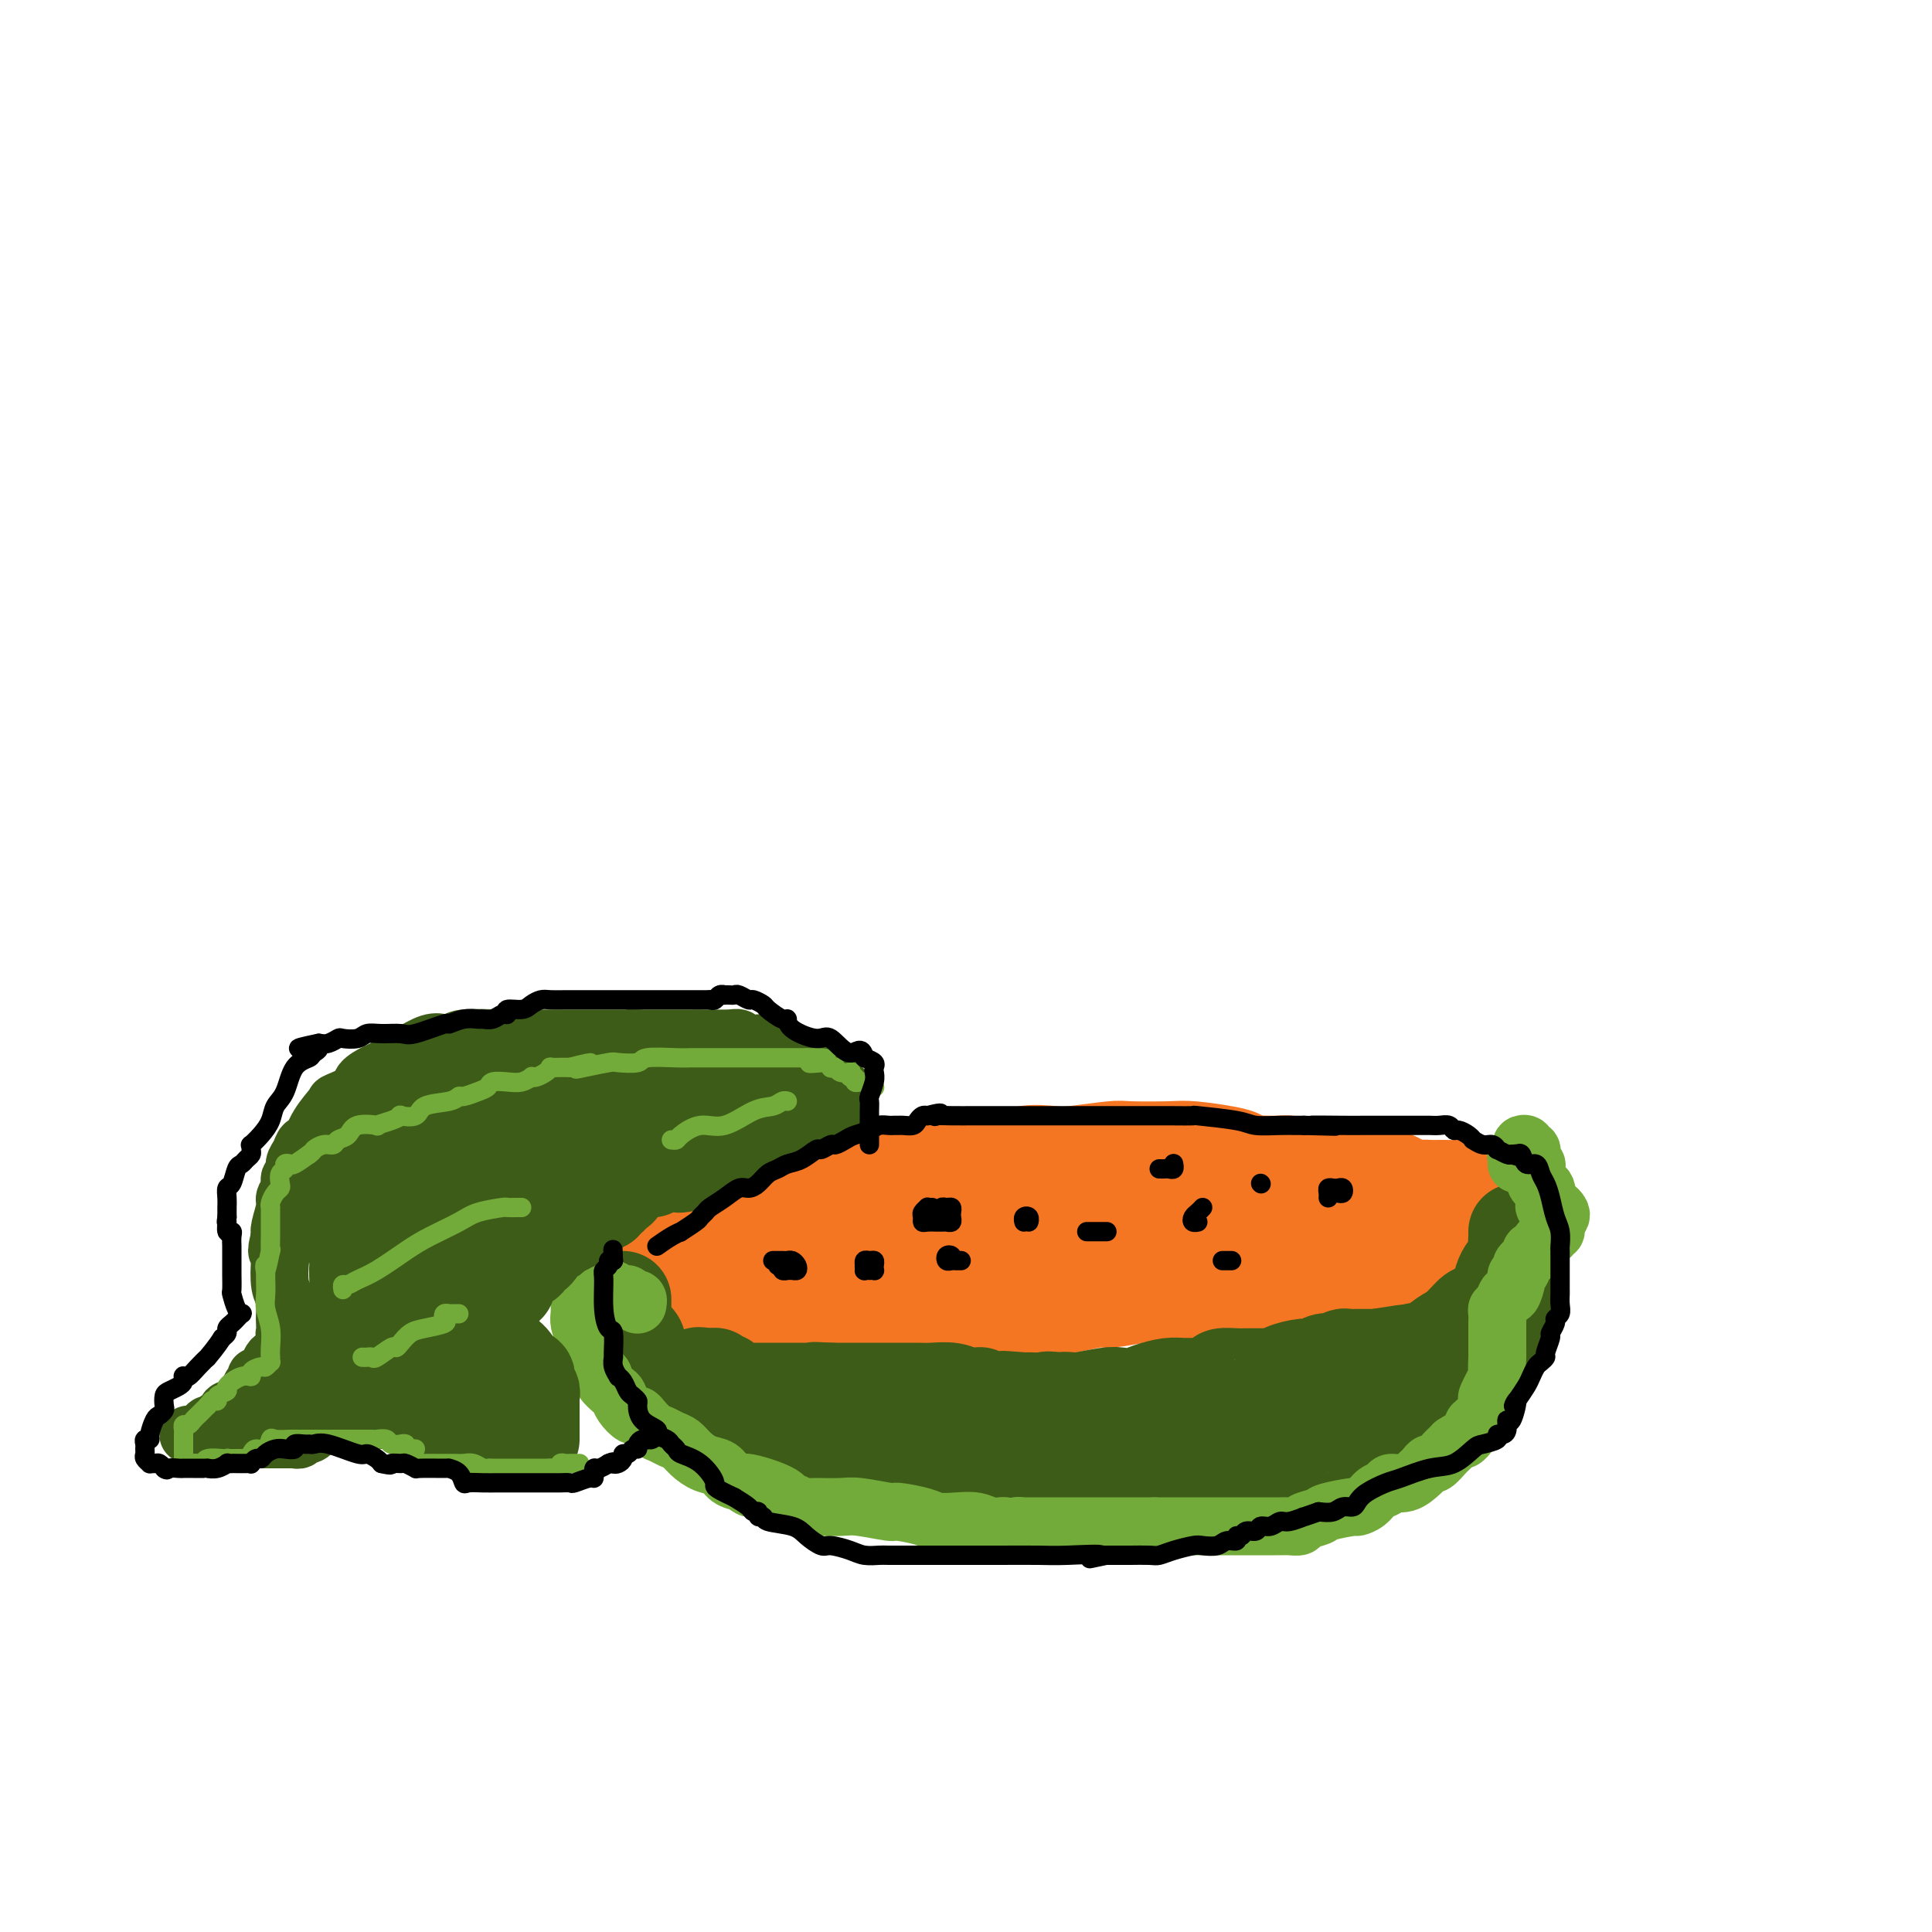<svg viewBox='0 0 400 400' version='1.1' xmlns='http://www.w3.org/2000/svg' xmlns:xlink='http://www.w3.org/1999/xlink'><g fill='none' stroke='#F47623' stroke-width='20' stroke-linecap='round' stroke-linejoin='round'><path d='M137,263c0.243,-0.089 0.485,-0.178 1,0c0.515,0.178 1.302,0.624 2,0c0.698,-0.624 1.308,-2.316 2,-3c0.692,-0.684 1.465,-0.358 3,-1c1.535,-0.642 3.830,-2.252 5,-3c1.170,-0.748 1.214,-0.633 2,-1c0.786,-0.367 2.312,-1.215 4,-2c1.688,-0.785 3.536,-1.508 5,-2c1.464,-0.492 2.542,-0.755 3,-1c0.458,-0.245 0.296,-0.472 2,-1c1.704,-0.528 5.276,-1.357 8,-2c2.724,-0.643 4.602,-1.098 7,-2c2.398,-0.902 5.318,-2.249 7,-3c1.682,-0.751 2.128,-0.905 4,-1c1.872,-0.095 5.171,-0.129 8,0c2.829,0.129 5.189,0.423 7,0c1.811,-0.423 3.074,-1.563 5,-2c1.926,-0.437 4.515,-0.169 6,0c1.485,0.169 1.867,0.241 4,0c2.133,-0.241 6.017,-0.794 8,-1c1.983,-0.206 2.065,-0.067 4,0c1.935,0.067 5.723,0.060 8,0c2.277,-0.060 3.044,-0.174 5,0c1.956,0.174 5.102,0.634 7,1c1.898,0.366 2.550,0.637 3,1c0.450,0.363 0.700,0.818 1,1c0.300,0.182 0.650,0.091 1,0'/><path d='M259,241c4.796,0.460 2.287,0.109 2,0c-0.287,-0.109 1.647,0.023 3,0c1.353,-0.023 2.124,-0.200 3,0c0.876,0.200 1.858,0.776 3,1c1.142,0.224 2.443,0.097 3,0c0.557,-0.097 0.369,-0.162 1,0c0.631,0.162 2.080,0.551 4,1c1.920,0.449 4.309,0.957 6,1c1.691,0.043 2.682,-0.381 4,0c1.318,0.381 2.961,1.566 4,2c1.039,0.434 1.472,0.115 2,0c0.528,-0.115 1.150,-0.027 2,0c0.850,0.027 1.930,-0.007 3,0c1.070,0.007 2.132,0.055 3,0c0.868,-0.055 1.543,-0.212 2,0c0.457,0.212 0.696,0.793 1,1c0.304,0.207 0.674,0.041 1,0c0.326,-0.041 0.609,0.044 1,0c0.391,-0.044 0.889,-0.218 1,0c0.111,0.218 -0.167,0.829 0,1c0.167,0.171 0.778,-0.096 1,0c0.222,0.096 0.057,0.556 0,1c-0.057,0.444 -0.004,0.873 0,1c0.004,0.127 -0.040,-0.049 0,0c0.040,0.049 0.165,0.322 0,1c-0.165,0.678 -0.621,1.759 -2,3c-1.379,1.241 -3.680,2.640 -5,4c-1.320,1.360 -1.660,2.680 -2,4'/><path d='M300,262c-2.131,2.741 -3.458,2.093 -4,2c-0.542,-0.093 -0.300,0.367 -1,1c-0.700,0.633 -2.344,1.437 -3,2c-0.656,0.563 -0.325,0.883 -1,1c-0.675,0.117 -2.357,0.031 -3,0c-0.643,-0.031 -0.248,-0.008 -1,0c-0.752,0.008 -2.651,0.002 -4,0c-1.349,-0.002 -2.147,-0.001 -3,0c-0.853,0.001 -1.760,0.000 -3,0c-1.240,-0.000 -2.812,-0.000 -4,0c-1.188,0.000 -1.990,0.000 -3,0c-1.010,-0.000 -2.227,-0.000 -3,0c-0.773,0.000 -1.102,-0.000 -2,0c-0.898,0.000 -2.366,0.000 -4,0c-1.634,-0.000 -3.435,-0.000 -5,0c-1.565,0.000 -2.893,0.000 -4,0c-1.107,-0.000 -1.994,-0.001 -3,0c-1.006,0.001 -2.133,0.004 -3,0c-0.867,-0.004 -1.475,-0.016 -3,0c-1.525,0.016 -3.969,0.061 -5,0c-1.031,-0.061 -0.651,-0.227 -2,0c-1.349,0.227 -4.428,0.846 -6,1c-1.572,0.154 -1.637,-0.157 -3,0c-1.363,0.157 -4.024,0.782 -5,1c-0.976,0.218 -0.268,0.030 -1,0c-0.732,-0.030 -2.906,0.097 -4,0c-1.094,-0.097 -1.108,-0.418 -2,0c-0.892,0.418 -2.662,1.576 -4,2c-1.338,0.424 -2.245,0.114 -3,0c-0.755,-0.114 -1.359,-0.033 -2,0c-0.641,0.033 -1.321,0.016 -2,0'/><path d='M204,272c-13.286,0.841 -4.501,0.943 -2,1c2.501,0.057 -1.283,0.068 -3,0c-1.717,-0.068 -1.366,-0.215 -2,0c-0.634,0.215 -2.253,0.794 -3,1c-0.747,0.206 -0.622,0.041 -1,0c-0.378,-0.041 -1.258,0.042 -2,0c-0.742,-0.042 -1.344,-0.208 -2,0c-0.656,0.208 -1.365,0.789 -2,1c-0.635,0.211 -1.195,0.053 -2,0c-0.805,-0.053 -1.854,0.001 -3,0c-1.146,-0.001 -2.390,-0.056 -3,0c-0.610,0.056 -0.585,0.221 -1,0c-0.415,-0.221 -1.270,-0.830 -2,-1c-0.730,-0.170 -1.336,0.099 -2,0c-0.664,-0.099 -1.385,-0.565 -2,-1c-0.615,-0.435 -1.123,-0.839 -2,-1c-0.877,-0.161 -2.123,-0.081 -3,0c-0.877,0.081 -1.386,0.161 -2,0c-0.614,-0.161 -1.333,-0.565 -2,-1c-0.667,-0.435 -1.283,-0.901 -2,-1c-0.717,-0.099 -1.534,0.170 -2,0c-0.466,-0.170 -0.581,-0.778 -1,-1c-0.419,-0.222 -1.144,-0.060 -2,0c-0.856,0.060 -1.844,0.016 -2,0c-0.156,-0.016 0.520,-0.004 0,0c-0.520,0.004 -2.237,0.001 -3,0c-0.763,-0.001 -0.572,-0.000 -1,0c-0.428,0.000 -1.476,0.000 -2,0c-0.524,-0.000 -0.526,-0.000 -1,0c-0.474,0.000 -1.421,0.000 -2,0c-0.579,-0.000 -0.789,-0.000 -1,0'/><path d='M144,269c-5.641,-0.870 -2.244,-0.044 -1,0c1.244,0.044 0.334,-0.694 0,-1c-0.334,-0.306 -0.093,-0.180 0,0c0.093,0.180 0.037,0.415 1,0c0.963,-0.415 2.946,-1.480 4,-2c1.054,-0.520 1.181,-0.494 2,-1c0.819,-0.506 2.331,-1.544 4,-2c1.669,-0.456 3.497,-0.329 5,-1c1.503,-0.671 2.683,-2.140 4,-3c1.317,-0.860 2.770,-1.109 4,-1c1.230,0.109 2.236,0.578 4,0c1.764,-0.578 4.285,-2.201 6,-3c1.715,-0.799 2.624,-0.774 4,-1c1.376,-0.226 3.218,-0.701 4,-1c0.782,-0.299 0.505,-0.420 2,-1c1.495,-0.580 4.761,-1.619 7,-2c2.239,-0.381 3.450,-0.103 4,0c0.550,0.103 0.440,0.032 1,0c0.560,-0.032 1.790,-0.023 3,0c1.210,0.023 2.399,0.061 3,0c0.601,-0.061 0.613,-0.220 2,0c1.387,0.220 4.148,0.819 6,1c1.852,0.181 2.794,-0.056 4,0c1.206,0.056 2.676,0.404 4,1c1.324,0.596 2.501,1.439 4,2c1.499,0.561 3.319,0.841 5,1c1.681,0.159 3.222,0.197 5,1c1.778,0.803 3.794,2.372 5,3c1.206,0.628 1.603,0.314 2,0'/><path d='M242,259c4.092,1.169 1.820,0.092 1,0c-0.820,-0.092 -0.190,0.801 0,1c0.190,0.199 -0.059,-0.297 -1,0c-0.941,0.297 -2.573,1.386 -4,2c-1.427,0.614 -2.648,0.753 -5,1c-2.352,0.247 -5.834,0.602 -9,1c-3.166,0.398 -6.017,0.839 -8,1c-1.983,0.161 -3.099,0.043 -5,0c-1.901,-0.043 -4.586,-0.012 -6,0c-1.414,0.012 -1.557,0.003 -2,0c-0.443,-0.003 -1.188,-0.001 -2,0c-0.812,0.001 -1.692,0.000 -2,0c-0.308,-0.000 -0.045,0.001 -1,0c-0.955,-0.001 -3.128,-0.003 -4,0c-0.872,0.003 -0.443,0.011 -1,0c-0.557,-0.011 -2.101,-0.042 -3,0c-0.899,0.042 -1.155,0.156 -2,0c-0.845,-0.156 -2.281,-0.580 -3,-1c-0.719,-0.420 -0.721,-0.834 -1,-1c-0.279,-0.166 -0.834,-0.085 -1,0c-0.166,0.085 0.056,0.174 0,0c-0.056,-0.174 -0.391,-0.610 0,-1c0.391,-0.390 1.507,-0.735 2,-1c0.493,-0.265 0.362,-0.452 2,-1c1.638,-0.548 5.046,-1.457 7,-2c1.954,-0.543 2.455,-0.720 6,-1c3.545,-0.280 10.136,-0.663 16,-1c5.864,-0.337 11.002,-0.629 17,-1c5.998,-0.371 12.857,-0.820 17,-1c4.143,-0.180 5.572,-0.090 7,0'/><path d='M257,254c11.368,-0.303 11.288,0.441 12,1c0.712,0.559 2.216,0.934 4,1c1.784,0.066 3.848,-0.179 5,0c1.152,0.179 1.391,0.780 2,1c0.609,0.220 1.588,0.059 3,0c1.412,-0.059 3.257,-0.017 4,0c0.743,0.017 0.382,0.008 1,0c0.618,-0.008 2.213,-0.016 3,0c0.787,0.016 0.764,0.057 1,0c0.236,-0.057 0.731,-0.211 1,0c0.269,0.211 0.313,0.789 0,1c-0.313,0.211 -0.983,0.057 -1,0c-0.017,-0.057 0.618,-0.015 0,0c-0.618,0.015 -2.491,0.004 -4,0c-1.509,-0.004 -2.655,-0.001 -5,0c-2.345,0.001 -5.889,-0.001 -9,0c-3.111,0.001 -5.789,0.004 -9,0c-3.211,-0.004 -6.956,-0.016 -9,0c-2.044,0.016 -2.386,0.058 -4,0c-1.614,-0.058 -4.501,-0.218 -6,0c-1.499,0.218 -1.610,0.814 -3,1c-1.390,0.186 -4.060,-0.037 -6,0c-1.940,0.037 -3.152,0.336 -5,1c-1.848,0.664 -4.332,1.695 -6,2c-1.668,0.305 -2.519,-0.114 -4,0c-1.481,0.114 -3.591,0.761 -5,1c-1.409,0.239 -2.117,0.068 -3,0c-0.883,-0.068 -1.942,-0.034 -3,0'/><path d='M211,263c-12.667,0.933 -4.333,0.267 -1,0c3.333,-0.267 1.667,-0.133 0,0'/></g>
<g fill='none' stroke='#3D5C18' stroke-width='20' stroke-linecap='round' stroke-linejoin='round'><path d='M129,269c0.002,0.338 0.004,0.675 0,1c-0.004,0.325 -0.012,0.636 0,1c0.012,0.364 0.046,0.779 0,1c-0.046,0.221 -0.170,0.248 0,1c0.170,0.752 0.635,2.229 1,3c0.365,0.771 0.632,0.836 1,1c0.368,0.164 0.838,0.429 1,1c0.162,0.571 0.014,1.449 0,2c-0.014,0.551 0.104,0.774 0,1c-0.104,0.226 -0.432,0.456 0,1c0.432,0.544 1.622,1.402 2,2c0.378,0.598 -0.057,0.935 0,1c0.057,0.065 0.607,-0.142 1,0c0.393,0.142 0.629,0.634 1,1c0.371,0.366 0.877,0.606 1,1c0.123,0.394 -0.137,0.942 0,1c0.137,0.058 0.671,-0.374 1,0c0.329,0.374 0.455,1.553 1,2c0.545,0.447 1.511,0.161 2,0c0.489,-0.161 0.501,-0.197 1,0c0.499,0.197 1.485,0.627 2,1c0.515,0.373 0.560,0.688 1,1c0.440,0.312 1.274,0.619 2,1c0.726,0.381 1.345,0.834 2,1c0.655,0.166 1.346,0.044 2,0c0.654,-0.044 1.271,-0.012 2,0c0.729,0.012 1.571,0.003 2,0c0.429,-0.003 0.445,-0.001 1,0c0.555,0.001 1.649,0.000 2,0c0.351,-0.000 -0.043,-0.000 0,0c0.043,0.000 0.521,0.000 1,0'/><path d='M159,294c3.496,0.933 1.736,0.264 1,0c-0.736,-0.264 -0.448,-0.123 1,0c1.448,0.123 4.056,0.229 6,0c1.944,-0.229 3.223,-0.793 4,-1c0.777,-0.207 1.053,-0.055 2,0c0.947,0.055 2.564,0.015 4,0c1.436,-0.015 2.690,-0.004 4,0c1.310,0.004 2.677,0.001 4,0c1.323,-0.001 2.603,-0.000 5,0c2.397,0.000 5.910,0.000 8,0c2.090,-0.000 2.756,-0.000 4,0c1.244,0.000 3.065,0.000 4,0c0.935,-0.000 0.982,-0.000 2,0c1.018,0.000 3.005,0.000 4,0c0.995,-0.000 0.997,-0.000 1,0'/><path d='M213,293c8.319,-0.256 2.115,-0.394 1,-1c-1.115,-0.606 2.859,-1.678 5,-2c2.141,-0.322 2.448,0.107 4,0c1.552,-0.107 4.348,-0.750 6,-1c1.652,-0.250 2.160,-0.105 3,0c0.840,0.105 2.012,0.172 3,0c0.988,-0.172 1.793,-0.581 3,-1c1.207,-0.419 2.818,-0.847 4,-1c1.182,-0.153 1.936,-0.031 3,0c1.064,0.031 2.439,-0.030 3,0c0.561,0.030 0.310,0.152 1,0c0.690,-0.152 2.322,-0.577 3,-1c0.678,-0.423 0.403,-0.845 1,-1c0.597,-0.155 2.065,-0.042 3,0c0.935,0.042 1.336,0.012 2,0c0.664,-0.012 1.590,-0.006 2,0c0.410,0.006 0.306,0.012 1,0c0.694,-0.012 2.188,-0.041 3,0c0.812,0.041 0.942,0.151 1,0c0.058,-0.151 0.043,-0.562 1,-1c0.957,-0.438 2.885,-0.901 4,-1c1.115,-0.099 1.416,0.166 2,0c0.584,-0.166 1.451,-0.762 2,-1c0.549,-0.238 0.780,-0.116 1,0c0.220,0.116 0.430,0.227 1,0c0.570,-0.227 1.501,-0.793 2,-1c0.499,-0.207 0.568,-0.055 1,0c0.432,0.055 1.229,0.015 2,0c0.771,-0.015 1.515,-0.004 2,0c0.485,0.004 0.710,0.001 1,0c0.290,-0.001 0.645,-0.001 1,0'/><path d='M285,281c11.500,-1.858 4.251,-0.502 2,0c-2.251,0.502 0.496,0.150 2,0c1.504,-0.150 1.765,-0.096 2,0c0.235,0.096 0.443,0.236 1,0c0.557,-0.236 1.462,-0.848 2,-1c0.538,-0.152 0.707,0.155 1,0c0.293,-0.155 0.709,-0.773 1,-1c0.291,-0.227 0.457,-0.064 1,0c0.543,0.064 1.465,0.029 2,0c0.535,-0.029 0.685,-0.050 1,0c0.315,0.050 0.795,0.172 1,0c0.205,-0.172 0.135,-0.639 0,-1c-0.135,-0.361 -0.334,-0.617 0,-1c0.334,-0.383 1.203,-0.894 2,-1c0.797,-0.106 1.523,0.192 2,0c0.477,-0.192 0.705,-0.874 1,-1c0.295,-0.126 0.656,0.303 1,0c0.344,-0.303 0.670,-1.337 1,-2c0.330,-0.663 0.663,-0.956 1,-1c0.337,-0.044 0.678,0.162 1,0c0.322,-0.162 0.626,-0.690 1,-1c0.374,-0.310 0.817,-0.401 1,-1c0.183,-0.599 0.105,-1.704 0,-2c-0.105,-0.296 -0.238,0.219 0,0c0.238,-0.219 0.849,-1.172 1,-2c0.151,-0.828 -0.156,-1.531 0,-2c0.156,-0.469 0.774,-0.703 1,-1c0.226,-0.297 0.061,-0.657 0,-1c-0.061,-0.343 -0.016,-0.669 0,-1c0.016,-0.331 0.005,-0.666 0,-1c-0.005,-0.334 -0.002,-0.667 0,-1'/><path d='M314,259c0.464,-1.978 0.124,-0.922 0,-1c-0.124,-0.078 -0.033,-1.288 0,-2c0.033,-0.712 0.009,-0.925 0,-1c-0.009,-0.075 -0.003,-0.012 0,0c0.003,0.012 0.002,-0.029 0,0c-0.002,0.029 -0.003,0.126 0,1c0.003,0.874 0.012,2.524 0,3c-0.012,0.476 -0.045,-0.221 0,0c0.045,0.221 0.167,1.362 0,2c-0.167,0.638 -0.625,0.775 -1,1c-0.375,0.225 -0.668,0.538 -1,1c-0.332,0.462 -0.703,1.074 -1,2c-0.297,0.926 -0.519,2.167 -1,3c-0.481,0.833 -1.220,1.258 -2,2c-0.780,0.742 -1.600,1.799 -2,2c-0.400,0.201 -0.379,-0.455 -1,0c-0.621,0.455 -1.884,2.020 -3,3c-1.116,0.980 -2.086,1.373 -3,2c-0.914,0.627 -1.771,1.488 -3,2c-1.229,0.512 -2.831,0.676 -4,1c-1.169,0.324 -1.905,0.807 -3,1c-1.095,0.193 -2.547,0.097 -4,0'/><path d='M285,281c-3.425,1.515 -1.488,0.804 -2,1c-0.512,0.196 -3.473,1.299 -5,2c-1.527,0.701 -1.622,1.000 -2,1c-0.378,0.000 -1.041,-0.298 -2,0c-0.959,0.298 -2.215,1.193 -3,2c-0.785,0.807 -1.098,1.525 -2,2c-0.902,0.475 -2.391,0.705 -3,1c-0.609,0.295 -0.337,0.653 -1,1c-0.663,0.347 -2.263,0.681 -3,1c-0.737,0.319 -0.613,0.621 -1,1c-0.387,0.379 -1.284,0.834 -2,1c-0.716,0.166 -1.251,0.045 -2,0c-0.749,-0.045 -1.713,-0.012 -3,0c-1.287,0.012 -2.899,0.003 -4,0c-1.101,-0.003 -1.692,0.000 -2,0c-0.308,-0.000 -0.332,-0.004 -1,0c-0.668,0.004 -1.981,0.015 -3,0c-1.019,-0.015 -1.744,-0.057 -3,0c-1.256,0.057 -3.043,0.211 -5,0c-1.957,-0.211 -4.085,-0.788 -5,-1c-0.915,-0.212 -0.616,-0.061 -1,0c-0.384,0.061 -1.451,0.030 -2,0c-0.549,-0.030 -0.579,-0.059 -1,0c-0.421,0.059 -1.233,0.204 -2,0c-0.767,-0.204 -1.490,-0.759 -2,-1c-0.510,-0.241 -0.808,-0.170 -1,0c-0.192,0.170 -0.278,0.438 -1,0c-0.722,-0.438 -2.080,-1.581 -3,-2c-0.920,-0.419 -1.402,-0.113 -2,0c-0.598,0.113 -1.314,0.032 -2,0c-0.686,-0.032 -1.343,-0.016 -2,0'/><path d='M212,290c-7.633,-0.620 -3.216,-0.170 -2,0c1.216,0.170 -0.770,0.060 -2,0c-1.230,-0.060 -1.705,-0.069 -2,0c-0.295,0.069 -0.410,0.216 -1,0c-0.590,-0.216 -1.654,-0.794 -2,-1c-0.346,-0.206 0.028,-0.041 0,0c-0.028,0.041 -0.457,-0.042 -1,0c-0.543,0.042 -1.199,0.207 -2,0c-0.801,-0.207 -1.748,-0.788 -3,-1c-1.252,-0.212 -2.811,-0.057 -4,0c-1.189,0.057 -2.010,0.015 -3,0c-0.990,-0.015 -2.149,-0.004 -3,0c-0.851,0.004 -1.393,0.001 -2,0c-0.607,-0.001 -1.280,-0.000 -2,0c-0.720,0.000 -1.487,0.000 -2,0c-0.513,-0.000 -0.770,-0.000 -1,0c-0.230,0.000 -0.432,0.000 -1,0c-0.568,-0.000 -1.503,-0.000 -2,0c-0.497,0.000 -0.557,0.000 -1,0c-0.443,-0.000 -1.269,-0.000 -2,0c-0.731,0.000 -1.365,0.000 -2,0'/><path d='M172,288c-6.245,-0.309 -1.857,-0.083 -1,0c0.857,0.083 -1.817,0.022 -3,0c-1.183,-0.022 -0.874,-0.006 -1,0c-0.126,0.006 -0.688,0.002 -1,0c-0.312,-0.002 -0.373,-0.000 -1,0c-0.627,0.000 -1.821,0.000 -2,0c-0.179,-0.000 0.658,-0.000 0,0c-0.658,0.000 -2.810,0.001 -4,0c-1.190,-0.001 -1.418,-0.004 -2,0c-0.582,0.004 -1.519,0.016 -2,0c-0.481,-0.016 -0.506,-0.061 -1,0c-0.494,0.061 -1.456,0.226 -2,0c-0.544,-0.226 -0.671,-0.844 -1,-1c-0.329,-0.156 -0.859,0.151 -1,0c-0.141,-0.151 0.106,-0.758 0,-1c-0.106,-0.242 -0.567,-0.117 -1,0c-0.433,0.117 -0.838,0.227 -1,0c-0.162,-0.227 -0.082,-0.792 0,-1c0.082,-0.208 0.166,-0.059 0,0c-0.166,0.059 -0.583,0.030 -1,0'/><path d='M147,285c-4.110,-0.468 -1.886,-0.136 -1,0c0.886,0.136 0.434,0.078 0,0c-0.434,-0.078 -0.848,-0.176 -1,0c-0.152,0.176 -0.040,0.626 0,1c0.040,0.374 0.010,0.673 0,1c-0.010,0.327 -0.000,0.681 0,1c0.000,0.319 -0.008,0.601 0,1c0.008,0.399 0.034,0.914 0,1c-0.034,0.086 -0.128,-0.257 0,0c0.128,0.257 0.476,1.115 1,2c0.524,0.885 1.223,1.796 2,2c0.777,0.204 1.633,-0.300 2,0c0.367,0.300 0.244,1.405 1,2c0.756,0.595 2.391,0.681 3,1c0.609,0.319 0.193,0.873 1,1c0.807,0.127 2.836,-0.172 4,0c1.164,0.172 1.462,0.816 2,1c0.538,0.184 1.317,-0.091 2,0c0.683,0.091 1.270,0.548 2,1c0.730,0.452 1.604,0.900 2,1c0.396,0.100 0.314,-0.147 1,0c0.686,0.147 2.141,0.688 3,1c0.859,0.312 1.122,0.395 2,1c0.878,0.605 2.371,1.731 3,2c0.629,0.269 0.396,-0.320 1,0c0.604,0.320 2.047,1.548 3,2c0.953,0.452 1.415,0.129 2,0c0.585,-0.129 1.292,-0.065 2,0'/><path d='M184,307c5.627,1.868 3.193,1.036 3,1c-0.193,-0.036 1.853,0.722 3,1c1.147,0.278 1.395,0.074 2,0c0.605,-0.074 1.568,-0.020 2,0c0.432,0.020 0.334,0.004 1,0c0.666,-0.004 2.098,0.003 3,0c0.902,-0.003 1.274,-0.014 2,0c0.726,0.014 1.805,0.055 3,0c1.195,-0.055 2.506,-0.207 3,0c0.494,0.207 0.171,0.773 1,1c0.829,0.227 2.810,0.113 4,0c1.190,-0.113 1.589,-0.227 3,0c1.411,0.227 3.832,0.793 5,1c1.168,0.207 1.081,0.055 2,0c0.919,-0.055 2.844,-0.014 4,0c1.156,0.014 1.543,-0.000 3,0c1.457,0.000 3.984,0.014 5,0c1.016,-0.014 0.520,-0.056 1,0c0.480,0.056 1.936,0.208 3,0c1.064,-0.208 1.735,-0.777 2,-1c0.265,-0.223 0.123,-0.098 1,0c0.877,0.098 2.772,0.171 4,0c1.228,-0.171 1.790,-0.585 3,-1c1.210,-0.415 3.068,-0.829 4,-1c0.932,-0.171 0.940,-0.098 1,0c0.060,0.098 0.174,0.220 1,0c0.826,-0.220 2.366,-0.780 3,-1c0.634,-0.220 0.363,-0.098 1,0c0.637,0.098 2.182,0.171 3,0c0.818,-0.171 0.909,-0.585 1,-1'/><path d='M261,306c4.549,-0.934 3.920,-0.769 4,-1c0.080,-0.231 0.869,-0.857 2,-1c1.131,-0.143 2.604,0.197 3,0c0.396,-0.197 -0.286,-0.933 0,-1c0.286,-0.067 1.540,0.533 3,0c1.460,-0.533 3.126,-2.199 4,-3c0.874,-0.801 0.956,-0.736 1,-1c0.044,-0.264 0.050,-0.859 1,-1c0.950,-0.141 2.844,0.170 4,0c1.156,-0.170 1.574,-0.820 2,-1c0.426,-0.180 0.859,0.110 1,0c0.141,-0.110 -0.011,-0.621 0,-1c0.011,-0.379 0.184,-0.628 1,-1c0.816,-0.372 2.273,-0.868 3,-1c0.727,-0.132 0.723,0.101 1,0c0.277,-0.101 0.833,-0.535 1,-1c0.167,-0.465 -0.057,-0.961 0,-1c0.057,-0.039 0.395,0.379 1,0c0.605,-0.379 1.476,-1.553 2,-2c0.524,-0.447 0.700,-0.165 1,0c0.300,0.165 0.723,0.214 1,0c0.277,-0.214 0.407,-0.691 1,-1c0.593,-0.309 1.651,-0.450 2,-1c0.349,-0.550 -0.009,-1.509 0,-2c0.009,-0.491 0.385,-0.513 1,-1c0.615,-0.487 1.471,-1.440 2,-2c0.529,-0.560 0.733,-0.727 1,-1c0.267,-0.273 0.597,-0.650 1,-1c0.403,-0.350 0.878,-0.671 1,-1c0.122,-0.329 -0.108,-0.665 0,-1c0.108,-0.335 0.554,-0.667 1,-1'/><path d='M307,278c3.493,-3.098 1.724,-1.345 1,-1c-0.724,0.345 -0.404,-0.720 0,-1c0.404,-0.280 0.892,0.224 1,0c0.108,-0.224 -0.163,-1.177 0,-2c0.163,-0.823 0.762,-1.517 1,-2c0.238,-0.483 0.116,-0.757 0,-1c-0.116,-0.243 -0.227,-0.457 0,-1c0.227,-0.543 0.792,-1.415 1,-2c0.208,-0.585 0.059,-0.881 0,-1c-0.059,-0.119 -0.030,-0.059 0,0'/></g>
<g fill='none' stroke='#73AB3A' stroke-width='12' stroke-linecap='round' stroke-linejoin='round'><path d='M121,267c-0.423,-0.126 -0.845,-0.252 -1,0c-0.155,0.252 -0.042,0.882 0,1c0.042,0.118 0.014,-0.275 0,0c-0.014,0.275 -0.015,1.219 0,2c0.015,0.781 0.047,1.398 0,2c-0.047,0.602 -0.171,1.187 0,2c0.171,0.813 0.637,1.853 1,3c0.363,1.147 0.623,2.402 1,3c0.377,0.598 0.870,0.540 1,1c0.130,0.460 -0.102,1.436 0,2c0.102,0.564 0.538,0.714 1,1c0.462,0.286 0.949,0.709 1,1c0.051,0.291 -0.333,0.450 0,1c0.333,0.550 1.385,1.492 2,2c0.615,0.508 0.794,0.583 1,1c0.206,0.417 0.439,1.176 1,2c0.561,0.824 1.449,1.712 2,2c0.551,0.288 0.767,-0.025 1,0c0.233,0.025 0.485,0.387 1,1c0.515,0.613 1.292,1.476 2,2c0.708,0.524 1.347,0.708 2,1c0.653,0.292 1.320,0.693 2,1c0.680,0.307 1.375,0.520 2,1c0.625,0.480 1.181,1.228 2,2c0.819,0.772 1.900,1.568 3,2c1.100,0.432 2.219,0.501 3,1c0.781,0.499 1.223,1.428 2,2c0.777,0.572 1.888,0.786 3,1'/><path d='M154,307c3.473,2.388 -0.345,0.356 0,0c0.345,-0.356 4.853,0.962 7,2c2.147,1.038 1.933,1.795 2,2c0.067,0.205 0.413,-0.141 1,0c0.587,0.141 1.413,0.770 2,1c0.587,0.230 0.933,0.061 1,0c0.067,-0.061 -0.146,-0.012 0,0c0.146,0.012 0.651,-0.012 2,0c1.349,0.012 3.541,0.058 5,0c1.459,-0.058 2.185,-0.222 4,0c1.815,0.222 4.719,0.830 6,1c1.281,0.170 0.941,-0.099 2,0c1.059,0.099 3.519,0.566 5,1c1.481,0.434 1.983,0.834 3,1c1.017,0.166 2.549,0.097 4,0c1.451,-0.097 2.822,-0.222 4,0c1.178,0.222 2.163,0.790 3,1c0.837,0.210 1.525,0.060 2,0c0.475,-0.060 0.738,-0.030 1,0'/><path d='M208,316c7.113,0.619 3.895,0.166 3,0c-0.895,-0.166 0.533,-0.044 1,0c0.467,0.044 -0.029,0.012 0,0c0.029,-0.012 0.581,-0.003 1,0c0.419,0.003 0.704,0.001 1,0c0.296,-0.001 0.604,-0.000 1,0c0.396,0.000 0.881,0.000 1,0c0.119,-0.000 -0.129,-0.000 1,0c1.129,0.000 3.634,0.000 5,0c1.366,-0.000 1.592,-0.000 2,0c0.408,0.000 0.996,0.000 2,0c1.004,-0.000 2.423,-0.000 3,0c0.577,0.000 0.313,0.000 1,0c0.687,-0.000 2.327,-0.000 3,0c0.673,0.000 0.379,0.000 1,0c0.621,-0.000 2.156,-0.000 3,0c0.844,0.000 0.996,0.000 1,0c0.004,-0.000 -0.142,-0.000 0,0c0.142,0.000 0.571,0.000 1,0'/><path d='M239,316c4.986,-0.000 1.953,-0.000 1,0c-0.953,0.000 0.176,0.000 1,0c0.824,-0.000 1.343,-0.000 2,0c0.657,0.000 1.453,0.000 3,0c1.547,-0.000 3.845,-0.000 5,0c1.155,0.000 1.165,0.000 2,0c0.835,-0.000 2.493,-0.000 3,0c0.507,0.000 -0.139,0.000 0,0c0.139,-0.000 1.062,-0.000 2,0c0.938,0.000 1.891,0.001 3,0c1.109,-0.001 2.375,-0.003 3,0c0.625,0.003 0.609,0.012 1,0c0.391,-0.012 1.190,-0.044 2,0c0.810,0.044 1.633,0.166 2,0c0.367,-0.166 0.279,-0.618 1,-1c0.721,-0.382 2.252,-0.693 3,-1c0.748,-0.307 0.714,-0.611 2,-1c1.286,-0.389 3.893,-0.863 5,-1c1.107,-0.137 0.715,0.064 1,0c0.285,-0.064 1.248,-0.394 2,-1c0.752,-0.606 1.294,-1.490 2,-2c0.706,-0.510 1.575,-0.647 2,-1c0.425,-0.353 0.404,-0.922 1,-1c0.596,-0.078 1.808,0.335 3,0c1.192,-0.335 2.365,-1.417 3,-2c0.635,-0.583 0.734,-0.667 1,-1c0.266,-0.333 0.701,-0.915 1,-1c0.299,-0.085 0.462,0.328 1,0c0.538,-0.328 1.453,-1.396 2,-2c0.547,-0.604 0.728,-0.744 1,-1c0.272,-0.256 0.636,-0.628 1,-1'/><path d='M301,299c3.194,-2.056 2.179,-1.195 2,-1c-0.179,0.195 0.476,-0.274 1,-1c0.524,-0.726 0.915,-1.708 1,-2c0.085,-0.292 -0.137,0.108 0,0c0.137,-0.108 0.633,-0.723 1,-1c0.367,-0.277 0.606,-0.215 1,-1c0.394,-0.785 0.943,-2.417 1,-3c0.057,-0.583 -0.377,-0.116 0,-1c0.377,-0.884 1.565,-3.118 2,-4c0.435,-0.882 0.117,-0.412 0,-1c-0.117,-0.588 -0.031,-2.234 0,-3c0.031,-0.766 0.008,-0.653 0,-1c-0.008,-0.347 -0.002,-1.153 0,-2c0.002,-0.847 0.001,-1.736 0,-2c-0.001,-0.264 -0.001,0.098 0,0c0.001,-0.098 0.003,-0.655 0,-1c-0.003,-0.345 -0.012,-0.479 0,-1c0.012,-0.521 0.044,-1.429 0,-2c-0.044,-0.571 -0.166,-0.805 0,-1c0.166,-0.195 0.618,-0.353 1,-1c0.382,-0.647 0.695,-1.784 1,-2c0.305,-0.216 0.603,0.489 1,0c0.397,-0.489 0.894,-2.173 1,-3c0.106,-0.827 -0.178,-0.799 0,-1c0.178,-0.201 0.817,-0.632 1,-1c0.183,-0.368 -0.091,-0.673 0,-1c0.091,-0.327 0.546,-0.676 1,-1c0.454,-0.324 0.905,-0.623 1,-1c0.095,-0.377 -0.167,-0.832 0,-1c0.167,-0.168 0.762,-0.048 1,0c0.238,0.048 0.119,0.024 0,0'/><path d='M318,259c1.482,-2.172 1.186,-1.103 1,-1c-0.186,0.103 -0.261,-0.761 0,-1c0.261,-0.239 0.858,0.147 1,0c0.142,-0.147 -0.172,-0.827 0,-1c0.172,-0.173 0.830,0.161 1,0c0.170,-0.161 -0.147,-0.817 0,-1c0.147,-0.183 0.758,0.106 1,0c0.242,-0.106 0.114,-0.606 0,-1c-0.114,-0.394 -0.215,-0.680 0,-1c0.215,-0.320 0.748,-0.674 1,-1c0.252,-0.326 0.225,-0.623 0,-1c-0.225,-0.377 -0.648,-0.833 -1,-1c-0.352,-0.167 -0.633,-0.045 -1,0c-0.367,0.045 -0.819,0.013 -1,0c-0.181,-0.013 -0.090,-0.006 0,0'/><path d='M320,250c-0.496,-0.358 -0.237,-0.253 0,-1c0.237,-0.747 0.452,-2.347 0,-3c-0.452,-0.653 -1.571,-0.360 -2,-1c-0.429,-0.640 -0.166,-2.214 0,-3c0.166,-0.786 0.237,-0.784 0,-1c-0.237,-0.216 -0.780,-0.650 -1,-1c-0.220,-0.350 -0.115,-0.616 0,-1c0.115,-0.384 0.242,-0.884 0,-1c-0.242,-0.116 -0.853,0.154 -1,0c-0.147,-0.154 0.171,-0.732 0,-1c-0.171,-0.268 -0.830,-0.226 -1,0c-0.170,0.226 0.151,0.635 0,1c-0.151,0.365 -0.772,0.685 -1,1c-0.228,0.315 -0.061,0.623 0,1c0.061,0.377 0.018,0.822 0,1c-0.018,0.178 -0.009,0.089 0,0'/><path d='M127,267c-0.089,0.425 -0.179,0.850 0,1c0.179,0.150 0.626,0.025 1,0c0.374,-0.025 0.675,0.050 1,0c0.325,-0.050 0.676,-0.224 1,0c0.324,0.224 0.623,0.844 1,1c0.377,0.156 0.833,-0.154 1,0c0.167,0.154 0.045,0.772 0,1c-0.045,0.228 -0.013,0.065 0,0c0.013,-0.065 0.006,-0.033 0,0'/></g>
<g fill='none' stroke='#000000' stroke-width='4' stroke-linecap='round' stroke-linejoin='round'><path d='M180,262c-0.429,-0.113 -0.857,-0.227 -1,0c-0.143,0.227 0.000,0.794 0,1c-0.000,0.206 -0.144,0.053 0,0c0.144,-0.053 0.575,-0.004 1,0c0.425,0.004 0.843,-0.037 1,0c0.157,0.037 0.052,0.153 0,0c-0.052,-0.153 -0.053,-0.573 0,-1c0.053,-0.427 0.158,-0.860 0,-1c-0.158,-0.140 -0.578,0.014 -1,0c-0.422,-0.014 -0.844,-0.196 -1,0c-0.156,0.196 -0.044,0.770 0,1c0.044,0.230 0.022,0.115 0,0'/><path d='M193,250c-0.453,0.024 -0.907,0.049 -1,0c-0.093,-0.049 0.173,-0.171 0,0c-0.173,0.171 -0.785,0.634 -1,1c-0.215,0.366 -0.034,0.634 0,1c0.034,0.366 -0.079,0.830 0,1c0.079,0.170 0.350,0.045 1,0c0.650,-0.045 1.681,-0.011 2,0c0.319,0.011 -0.072,-0.000 0,0c0.072,0.000 0.608,0.011 1,0c0.392,-0.011 0.642,-0.045 1,0c0.358,0.045 0.825,0.170 1,0c0.175,-0.170 0.057,-0.635 0,-1c-0.057,-0.365 -0.053,-0.630 0,-1c0.053,-0.370 0.154,-0.846 0,-1c-0.154,-0.154 -0.563,0.015 -1,0c-0.437,-0.015 -0.902,-0.214 -1,0c-0.098,0.214 0.170,0.841 0,1c-0.170,0.159 -0.776,-0.149 -1,0c-0.224,0.149 -0.064,0.757 0,1c0.064,0.243 0.032,0.122 0,0'/><path d='M197,261c0.107,-0.392 0.215,-0.785 0,-1c-0.215,-0.215 -0.752,-0.254 -1,0c-0.248,0.254 -0.206,0.800 0,1c0.206,0.200 0.577,0.054 1,0c0.423,-0.054 0.897,-0.014 1,0c0.103,0.014 -0.165,0.004 0,0c0.165,-0.004 0.761,-0.001 1,0c0.239,0.001 0.119,0.001 0,0'/><path d='M161,262c0.455,-0.113 0.909,-0.227 1,0c0.091,0.227 -0.182,0.794 0,1c0.182,0.206 0.820,0.053 1,0c0.180,-0.053 -0.098,-0.004 0,0c0.098,0.004 0.573,-0.037 1,0c0.427,0.037 0.805,0.154 1,0c0.195,-0.154 0.207,-0.577 0,-1c-0.207,-0.423 -0.634,-0.845 -1,-1c-0.366,-0.155 -0.673,-0.041 -1,0c-0.327,0.041 -0.675,0.011 -1,0c-0.325,-0.011 -0.626,-0.003 -1,0c-0.374,0.003 -0.821,0.001 -1,0c-0.179,-0.001 -0.089,-0.000 0,0'/><path d='M213,252c-0.030,0.528 -0.061,1.056 0,1c0.061,-0.056 0.212,-0.695 0,-1c-0.212,-0.305 -0.788,-0.274 -1,0c-0.212,0.274 -0.061,0.793 0,1c0.061,0.207 0.030,0.104 0,0'/><path d='M225,255c0.447,0.000 0.894,0.000 1,0c0.106,0.000 -0.128,0.000 0,0c0.128,-0.000 0.619,0.000 1,0c0.381,0.000 0.652,-0.000 1,0c0.348,0.000 0.774,0.000 1,0c0.226,0.000 0.253,-0.000 0,0c-0.253,0.000 -0.787,0.000 -1,0c-0.213,0.000 -0.107,0.000 0,0'/><path d='M240,242c0.340,0.008 0.679,0.016 1,0c0.321,-0.016 0.622,-0.057 1,0c0.378,0.057 0.833,0.211 1,0c0.167,-0.211 0.045,-0.789 0,-1c-0.045,-0.211 -0.012,-0.057 0,0c0.012,0.057 0.003,0.016 0,0c-0.003,-0.016 -0.002,-0.008 0,0'/><path d='M249,250c-0.317,0.340 -0.635,0.679 -1,1c-0.365,0.321 -0.778,0.622 -1,1c-0.222,0.378 -0.252,0.833 0,1c0.252,0.167 0.786,0.048 1,0c0.214,-0.048 0.107,-0.024 0,0'/><path d='M255,261c-0.280,0.000 -0.560,0.000 -1,0c-0.440,0.000 -1.042,0.000 -1,0c0.042,0.000 0.726,0.000 1,0c0.274,0.000 0.137,0.000 0,0'/></g>
<g fill='none' stroke='#3D5C18' stroke-width='12' stroke-linecap='round' stroke-linejoin='round'><path d='M175,226c-0.337,0.088 -0.675,0.176 -1,0c-0.325,-0.176 -0.638,-0.615 -1,-1c-0.362,-0.385 -0.773,-0.715 -1,-1c-0.227,-0.285 -0.268,-0.525 -1,-1c-0.732,-0.475 -2.154,-1.184 -3,-2c-0.846,-0.816 -1.117,-1.738 -2,-2c-0.883,-0.262 -2.378,0.136 -3,0c-0.622,-0.136 -0.372,-0.806 -1,-1c-0.628,-0.194 -2.133,0.088 -3,0c-0.867,-0.088 -1.097,-0.545 -1,-1c0.097,-0.455 0.521,-0.906 0,-1c-0.521,-0.094 -1.988,0.171 -3,0c-1.012,-0.171 -1.568,-0.778 -2,-1c-0.432,-0.222 -0.741,-0.060 -2,0c-1.259,0.060 -3.468,0.016 -5,0c-1.532,-0.016 -2.385,-0.004 -3,0c-0.615,0.004 -0.991,0.001 -2,0c-1.009,-0.001 -2.652,-0.000 -4,0c-1.348,0.000 -2.401,0.000 -3,0c-0.599,-0.000 -0.742,-0.000 -1,0c-0.258,0.000 -0.629,0.000 -1,0'/><path d='M132,215c-3.528,-0.155 -0.849,-0.042 0,0c0.849,0.042 -0.131,0.011 -1,0c-0.869,-0.011 -1.627,-0.004 -4,0c-2.373,0.004 -6.361,0.005 -9,0c-2.639,-0.005 -3.928,-0.015 -6,0c-2.072,0.015 -4.927,0.055 -8,0c-3.073,-0.055 -6.364,-0.204 -8,0c-1.636,0.204 -1.616,0.760 -2,1c-0.384,0.240 -1.171,0.162 -2,0c-0.829,-0.162 -1.701,-0.409 -3,0c-1.299,0.409 -3.025,1.475 -4,2c-0.975,0.525 -1.200,0.510 -2,1c-0.800,0.490 -2.177,1.483 -3,2c-0.823,0.517 -1.094,0.556 -2,1c-0.906,0.444 -2.449,1.293 -3,2c-0.551,0.707 -0.112,1.273 -1,2c-0.888,0.727 -3.102,1.615 -4,2c-0.898,0.385 -0.478,0.267 -1,1c-0.522,0.733 -1.986,2.318 -3,4c-1.014,1.682 -1.577,3.463 -2,4c-0.423,0.537 -0.706,-0.169 -1,0c-0.294,0.169 -0.600,1.214 -1,2c-0.400,0.786 -0.896,1.313 -1,2c-0.104,0.687 0.183,1.533 0,2c-0.183,0.467 -0.837,0.555 -1,1c-0.163,0.445 0.166,1.246 0,2c-0.166,0.754 -0.828,1.460 -1,2c-0.172,0.540 0.146,0.915 0,2c-0.146,1.085 -0.756,2.882 -1,4c-0.244,1.118 -0.122,1.559 0,2'/><path d='M58,256c-1.242,4.188 -0.347,3.156 0,3c0.347,-0.156 0.145,0.562 0,2c-0.145,1.438 -0.235,3.594 0,5c0.235,1.406 0.794,2.062 1,3c0.206,0.938 0.059,2.160 0,3c-0.059,0.840 -0.030,1.300 0,2c0.030,0.700 0.062,1.642 0,2c-0.062,0.358 -0.217,0.134 0,0c0.217,-0.134 0.805,-0.178 1,0c0.195,0.178 -0.003,0.577 0,1c0.003,0.423 0.208,0.869 0,1c-0.208,0.131 -0.831,-0.053 -1,0c-0.169,0.053 0.114,0.342 0,1c-0.114,0.658 -0.624,1.685 -1,2c-0.376,0.315 -0.616,-0.080 -1,0c-0.384,0.080 -0.911,0.637 -1,1c-0.089,0.363 0.260,0.532 0,1c-0.260,0.468 -1.130,1.234 -2,2'/><path d='M54,285c-1.016,0.880 -1.056,0.081 -1,0c0.056,-0.081 0.208,0.557 0,1c-0.208,0.443 -0.777,0.692 -1,1c-0.223,0.308 -0.101,0.673 0,1c0.101,0.327 0.182,0.614 0,1c-0.182,0.386 -0.627,0.872 -1,1c-0.373,0.128 -0.673,-0.102 -1,0c-0.327,0.102 -0.679,0.535 -1,1c-0.321,0.465 -0.611,0.961 -1,1c-0.389,0.039 -0.878,-0.378 -1,0c-0.122,0.378 0.121,1.550 0,2c-0.121,0.450 -0.607,0.177 -1,0c-0.393,-0.177 -0.693,-0.257 -1,0c-0.307,0.257 -0.620,0.853 -1,1c-0.380,0.147 -0.826,-0.153 -1,0c-0.174,0.153 -0.076,0.759 0,1c0.076,0.241 0.128,0.117 0,0c-0.128,-0.117 -0.438,-0.228 -1,0c-0.562,0.228 -1.377,0.793 -2,1c-0.623,0.207 -1.054,0.055 -1,0c0.054,-0.055 0.591,-0.015 1,0c0.409,0.015 0.688,0.004 1,0c0.312,-0.004 0.656,-0.002 1,0'/><path d='M42,297c-1.680,1.856 0.119,0.498 1,0c0.881,-0.498 0.842,-0.134 1,0c0.158,0.134 0.512,0.040 1,0c0.488,-0.040 1.110,-0.025 2,0c0.890,0.025 2.049,0.059 3,0c0.951,-0.059 1.693,-0.212 2,0c0.307,0.212 0.177,0.789 0,1c-0.177,0.211 -0.402,0.057 0,0c0.402,-0.057 1.431,-0.015 2,0c0.569,0.015 0.678,0.004 1,0c0.322,-0.004 0.859,-0.001 1,0c0.141,0.001 -0.112,0.000 0,0c0.112,-0.000 0.589,-0.000 1,0c0.411,0.000 0.755,0.001 1,0c0.245,-0.001 0.390,-0.004 1,0c0.610,0.004 1.683,0.015 2,0c0.317,-0.015 -0.123,-0.056 0,0c0.123,0.056 0.807,0.208 1,0c0.193,-0.208 -0.107,-0.778 0,-1c0.107,-0.222 0.620,-0.098 1,0c0.380,0.098 0.627,0.170 1,0c0.373,-0.170 0.873,-0.582 1,-1c0.127,-0.418 -0.120,-0.843 0,-1c0.120,-0.157 0.606,-0.045 1,0c0.394,0.045 0.697,0.022 1,0'/><path d='M67,295c1.107,-0.480 0.874,-0.181 1,0c0.126,0.181 0.611,0.245 1,0c0.389,-0.245 0.682,-0.798 1,-1c0.318,-0.202 0.663,-0.054 1,0c0.337,0.054 0.668,0.015 1,0c0.332,-0.015 0.666,-0.004 1,0c0.334,0.004 0.667,0.001 1,0c0.333,-0.001 0.667,-0.000 1,0c0.333,0.000 0.664,0.000 1,0c0.336,-0.000 0.676,0.000 1,0c0.324,-0.000 0.632,-0.001 1,0c0.368,0.001 0.795,0.003 1,0c0.205,-0.003 0.186,-0.012 1,0c0.814,0.012 2.461,0.046 3,0c0.539,-0.046 -0.029,-0.171 0,0c0.029,0.171 0.655,0.638 1,1c0.345,0.362 0.411,0.618 1,1c0.589,0.382 1.703,0.889 2,1c0.297,0.111 -0.221,-0.173 0,0c0.221,0.173 1.182,0.803 2,1c0.818,0.197 1.494,-0.038 2,0c0.506,0.038 0.844,0.350 2,1c1.156,0.650 3.132,1.638 4,2c0.868,0.362 0.628,0.097 1,0c0.372,-0.097 1.357,-0.025 2,0c0.643,0.025 0.946,0.004 1,0c0.054,-0.004 -0.140,0.010 0,0c0.140,-0.010 0.615,-0.044 1,0c0.385,0.044 0.681,0.166 1,0c0.319,-0.166 0.663,-0.619 1,-1c0.337,-0.381 0.669,-0.691 1,-1'/><path d='M105,299c1.190,-0.248 0.165,0.130 0,0c-0.165,-0.130 0.529,-0.770 1,-1c0.471,-0.230 0.719,-0.050 1,0c0.281,0.050 0.596,-0.029 1,0c0.404,0.029 0.895,0.165 1,0c0.105,-0.165 -0.178,-0.632 0,-1c0.178,-0.368 0.817,-0.638 1,-1c0.183,-0.362 -0.091,-0.815 0,-1c0.091,-0.185 0.545,-0.102 1,0c0.455,0.102 0.910,0.224 1,0c0.090,-0.224 -0.186,-0.792 0,-1c0.186,-0.208 0.833,-0.056 1,0c0.167,0.056 -0.147,0.015 0,0c0.147,-0.015 0.756,-0.004 1,0c0.244,0.004 0.122,0.002 0,0'/></g>
<g fill='none' stroke='#3D5C18' stroke-width='20' stroke-linecap='round' stroke-linejoin='round'><path d='M59,288c-0.503,0.008 -1.006,0.016 -1,0c0.006,-0.016 0.522,-0.056 1,0c0.478,0.056 0.920,0.207 1,0c0.080,-0.207 -0.200,-0.772 0,-1c0.200,-0.228 0.880,-0.118 1,0c0.120,0.118 -0.320,0.243 0,0c0.320,-0.243 1.399,-0.854 2,-1c0.601,-0.146 0.724,0.172 1,0c0.276,-0.172 0.705,-0.834 1,-1c0.295,-0.166 0.457,0.163 1,0c0.543,-0.163 1.469,-0.818 2,-1c0.531,-0.182 0.668,0.109 1,0c0.332,-0.109 0.858,-0.619 1,-1c0.142,-0.381 -0.102,-0.634 0,-1c0.102,-0.366 0.549,-0.845 1,-1c0.451,-0.155 0.904,0.016 1,0c0.096,-0.016 -0.167,-0.217 0,-1c0.167,-0.783 0.763,-2.147 1,-3c0.237,-0.853 0.116,-1.195 0,-2c-0.116,-0.805 -0.227,-2.074 0,-3c0.227,-0.926 0.793,-1.508 1,-3c0.207,-1.492 0.055,-3.895 0,-5c-0.055,-1.105 -0.015,-0.913 0,-1c0.015,-0.087 0.004,-0.453 0,-1c-0.004,-0.547 -0.002,-1.273 0,-2'/><path d='M74,260c0.463,-3.487 0.120,-1.704 0,-1c-0.120,0.704 -0.018,0.329 0,0c0.018,-0.329 -0.048,-0.613 0,-1c0.048,-0.387 0.209,-0.877 0,-1c-0.209,-0.123 -0.788,0.122 -1,0c-0.212,-0.122 -0.058,-0.612 0,-1c0.058,-0.388 0.019,-0.674 0,-1c-0.019,-0.326 -0.018,-0.694 0,-1c0.018,-0.306 0.055,-0.552 0,-1c-0.055,-0.448 -0.200,-1.097 0,-2c0.200,-0.903 0.746,-2.058 1,-3c0.254,-0.942 0.214,-1.671 0,-2c-0.214,-0.329 -0.604,-0.260 0,-1c0.604,-0.740 2.203,-2.291 3,-3c0.797,-0.709 0.791,-0.575 1,-1c0.209,-0.425 0.631,-1.407 1,-2c0.369,-0.593 0.684,-0.796 1,-1'/><path d='M80,238c1.080,-1.282 0.778,-0.987 1,-1c0.222,-0.013 0.966,-0.333 2,-1c1.034,-0.667 2.357,-1.680 3,-2c0.643,-0.320 0.606,0.054 1,0c0.394,-0.054 1.218,-0.535 2,-1c0.782,-0.465 1.523,-0.913 2,-1c0.477,-0.087 0.691,0.188 1,0c0.309,-0.188 0.713,-0.839 1,-1c0.287,-0.161 0.457,0.168 1,0c0.543,-0.168 1.459,-0.833 2,-1c0.541,-0.167 0.708,0.166 1,0c0.292,-0.166 0.708,-0.829 1,-1c0.292,-0.171 0.459,0.150 1,0c0.541,-0.150 1.454,-0.772 2,-1c0.546,-0.228 0.724,-0.062 1,0c0.276,0.062 0.649,0.019 1,0c0.351,-0.019 0.678,-0.012 1,0c0.322,0.012 0.638,0.031 1,0c0.362,-0.031 0.770,-0.112 1,0c0.230,0.112 0.283,0.419 1,0c0.717,-0.419 2.098,-1.562 3,-2c0.902,-0.438 1.326,-0.169 2,0c0.674,0.169 1.597,0.238 2,0c0.403,-0.238 0.287,-0.782 1,-1c0.713,-0.218 2.256,-0.111 3,0c0.744,0.111 0.690,0.226 1,0c0.310,-0.226 0.984,-0.793 2,-1c1.016,-0.207 2.376,-0.056 3,0c0.624,0.056 0.514,0.015 1,0c0.486,-0.015 1.567,-0.004 2,0c0.433,0.004 0.216,0.002 0,0'/><path d='M127,224c3.925,-0.619 1.237,-0.166 1,0c-0.237,0.166 1.978,0.044 3,0c1.022,-0.044 0.852,-0.012 1,0c0.148,0.012 0.612,0.003 1,0c0.388,-0.003 0.698,-0.001 1,0c0.302,0.001 0.595,0.000 1,0c0.405,-0.000 0.923,-0.000 1,0c0.077,0.000 -0.285,0.000 0,0c0.285,-0.000 1.218,-0.000 2,0c0.782,0.000 1.413,0.000 2,0c0.587,-0.000 1.132,-0.000 2,0c0.868,0.000 2.060,0.000 3,0c0.940,-0.000 1.627,-0.000 2,0c0.373,0.000 0.432,0.000 1,0c0.568,-0.000 1.644,-0.000 2,0c0.356,0.000 -0.008,0.000 0,0c0.008,-0.000 0.387,-0.000 1,0c0.613,0.000 1.461,0.000 2,0c0.539,-0.000 0.770,-0.000 1,0'/><path d='M154,224c4.129,0.000 0.952,0.000 0,0c-0.952,-0.000 0.322,-0.000 1,0c0.678,0.000 0.758,0.000 1,0c0.242,-0.000 0.644,-0.000 1,0c0.356,0.000 0.667,0.000 1,0c0.333,-0.000 0.689,-0.001 1,0c0.311,0.001 0.578,0.004 1,0c0.422,-0.004 1.000,-0.015 1,0c0.000,0.015 -0.577,0.054 -1,0c-0.423,-0.054 -0.690,-0.203 -1,0c-0.310,0.203 -0.661,0.757 -1,1c-0.339,0.243 -0.664,0.174 -1,0c-0.336,-0.174 -0.681,-0.454 -1,0c-0.319,0.454 -0.610,1.641 -1,2c-0.390,0.359 -0.878,-0.111 -1,0c-0.122,0.111 0.122,0.803 0,1c-0.122,0.197 -0.610,-0.102 -1,0c-0.390,0.102 -0.682,0.605 -1,1c-0.318,0.395 -0.663,0.683 -1,1c-0.337,0.317 -0.668,0.662 -1,1c-0.332,0.338 -0.666,0.669 -1,1'/><path d='M149,232c-1.576,1.421 -0.015,0.973 0,1c0.015,0.027 -1.517,0.528 -2,1c-0.483,0.472 0.083,0.915 0,1c-0.083,0.085 -0.817,-0.188 -1,0c-0.183,0.188 0.184,0.839 0,1c-0.184,0.161 -0.917,-0.167 -1,0c-0.083,0.167 0.486,0.828 0,1c-0.486,0.172 -2.028,-0.146 -3,0c-0.972,0.146 -1.374,0.756 -2,1c-0.626,0.244 -1.477,0.121 -2,0c-0.523,-0.121 -0.717,-0.238 -1,0c-0.283,0.238 -0.653,0.833 -1,1c-0.347,0.167 -0.671,-0.095 -1,0c-0.329,0.095 -0.665,0.548 -1,1'/><path d='M134,240c-2.499,1.173 -1.246,0.107 -1,0c0.246,-0.107 -0.517,0.745 -1,1c-0.483,0.255 -0.688,-0.087 -1,0c-0.312,0.087 -0.731,0.601 -1,1c-0.269,0.399 -0.388,0.682 -1,1c-0.612,0.318 -1.718,0.673 -2,1c-0.282,0.327 0.260,0.628 0,1c-0.260,0.372 -1.323,0.817 -2,1c-0.677,0.183 -0.969,0.106 -1,0c-0.031,-0.106 0.199,-0.240 0,0c-0.199,0.240 -0.827,0.853 -1,1c-0.173,0.147 0.109,-0.172 0,0c-0.109,0.172 -0.607,0.834 -1,1c-0.393,0.166 -0.679,-0.166 -1,0c-0.321,0.166 -0.678,0.828 -1,1c-0.322,0.172 -0.610,-0.146 -1,0c-0.390,0.146 -0.883,0.757 -1,1c-0.117,0.243 0.142,0.116 0,0c-0.142,-0.116 -0.684,-0.223 -1,0c-0.316,0.223 -0.404,0.777 -1,1c-0.596,0.223 -1.700,0.116 -2,0c-0.300,-0.116 0.202,-0.242 0,0c-0.202,0.242 -1.110,0.852 -2,1c-0.890,0.148 -1.763,-0.167 -2,0c-0.237,0.167 0.162,0.815 0,1c-0.162,0.185 -0.883,-0.095 -1,0c-0.117,0.095 0.372,0.564 0,1c-0.372,0.436 -1.605,0.838 -2,1c-0.395,0.162 0.047,0.082 0,0c-0.047,-0.082 -0.585,-0.166 -1,0c-0.415,0.166 -0.708,0.583 -1,1'/><path d='M105,256c-4.365,2.889 -0.777,2.111 0,2c0.777,-0.111 -1.256,0.443 -2,1c-0.744,0.557 -0.201,1.116 0,1c0.201,-0.116 0.058,-0.906 0,-1c-0.058,-0.094 -0.031,0.509 0,0c0.031,-0.509 0.064,-2.130 0,-3c-0.064,-0.870 -0.227,-0.988 0,-2c0.227,-1.012 0.844,-2.916 1,-4c0.156,-1.084 -0.150,-1.347 0,-2c0.150,-0.653 0.757,-1.694 1,-2c0.243,-0.306 0.124,0.125 0,0c-0.124,-0.125 -0.253,-0.806 0,-1c0.253,-0.194 0.888,0.100 1,0c0.112,-0.100 -0.300,-0.595 0,-1c0.300,-0.405 1.311,-0.722 2,-1c0.689,-0.278 1.055,-0.518 2,-1c0.945,-0.482 2.468,-1.207 4,-2c1.532,-0.793 3.074,-1.654 3,-2c-0.074,-0.346 -1.763,-0.177 -3,0c-1.237,0.177 -2.022,0.362 -3,1c-0.978,0.638 -2.149,1.728 -3,2c-0.851,0.272 -1.383,-0.273 -2,0c-0.617,0.273 -1.319,1.364 -2,2c-0.681,0.636 -1.340,0.818 -2,1'/><path d='M102,244c-2.439,1.119 -1.036,0.917 -1,1c0.036,0.083 -1.296,0.450 -2,1c-0.704,0.550 -0.781,1.281 -1,2c-0.219,0.719 -0.581,1.424 -1,2c-0.419,0.576 -0.896,1.021 -1,2c-0.104,0.979 0.164,2.490 0,3c-0.164,0.510 -0.762,0.019 -1,0c-0.238,-0.019 -0.116,0.433 0,1c0.116,0.567 0.227,1.250 0,2c-0.227,0.750 -0.793,1.567 -1,2c-0.207,0.433 -0.055,0.483 0,1c0.055,0.517 0.015,1.501 0,2c-0.015,0.499 -0.003,0.511 0,1c0.003,0.489 -0.002,1.454 0,2c0.002,0.546 0.011,0.674 0,1c-0.011,0.326 -0.042,0.850 0,1c0.042,0.150 0.155,-0.073 0,0c-0.155,0.073 -0.580,0.443 -1,1c-0.420,0.557 -0.834,1.302 -1,2c-0.166,0.698 -0.083,1.349 0,2'/><path d='M92,273c-0.958,3.838 -0.853,1.932 -1,2c-0.147,0.068 -0.547,2.110 -1,3c-0.453,0.890 -0.958,0.627 -1,1c-0.042,0.373 0.381,1.381 0,2c-0.381,0.619 -1.566,0.850 -2,1c-0.434,0.150 -0.117,0.220 0,0c0.117,-0.220 0.035,-0.729 0,-1c-0.035,-0.271 -0.023,-0.302 0,-1c0.023,-0.698 0.058,-2.061 0,-3c-0.058,-0.939 -0.208,-1.453 0,-3c0.208,-1.547 0.774,-4.127 1,-6c0.226,-1.873 0.113,-3.041 0,-4c-0.113,-0.959 -0.226,-1.711 0,-3c0.226,-1.289 0.790,-3.117 1,-4c0.210,-0.883 0.066,-0.822 0,-1c-0.066,-0.178 -0.055,-0.597 0,-1c0.055,-0.403 0.155,-0.791 0,-1c-0.155,-0.209 -0.566,-0.240 -1,0c-0.434,0.240 -0.891,0.751 -1,1c-0.109,0.249 0.128,0.236 0,1c-0.128,0.764 -0.623,2.304 -1,3c-0.377,0.696 -0.637,0.547 -1,1c-0.363,0.453 -0.828,1.506 -1,2c-0.172,0.494 -0.049,0.427 0,1c0.049,0.573 0.025,1.787 0,3'/><path d='M84,266c-0.675,2.994 0.137,4.478 1,6c0.863,1.522 1.776,3.081 2,4c0.224,0.919 -0.242,1.199 0,2c0.242,0.801 1.193,2.123 2,3c0.807,0.877 1.469,1.311 2,2c0.531,0.689 0.930,1.635 1,2c0.070,0.365 -0.189,0.150 0,0c0.189,-0.150 0.825,-0.236 1,0c0.175,0.236 -0.112,0.795 0,1c0.112,0.205 0.621,0.055 1,0c0.379,-0.055 0.626,-0.015 1,0c0.374,0.015 0.874,0.004 1,0c0.126,-0.004 -0.121,-0.001 0,0c0.121,0.001 0.611,0.000 1,0c0.389,-0.000 0.678,-0.000 1,0c0.322,0.000 0.678,0.000 1,0c0.322,-0.000 0.611,-0.000 1,0c0.389,0.000 0.878,0.000 1,0c0.122,-0.000 -0.122,-0.000 0,0c0.122,0.000 0.610,0.000 1,0c0.390,-0.000 0.683,-0.000 1,0c0.317,0.000 0.659,0.000 1,0'/><path d='M104,286c1.929,-0.085 1.250,-0.797 1,-1c-0.250,-0.203 -0.071,0.104 0,0c0.071,-0.104 0.034,-0.621 0,-1c-0.034,-0.379 -0.066,-0.622 0,-1c0.066,-0.378 0.229,-0.890 0,-1c-0.229,-0.110 -0.850,0.181 -1,0c-0.150,-0.181 0.170,-0.836 0,-1c-0.170,-0.164 -0.829,0.162 -1,0c-0.171,-0.162 0.147,-0.813 0,-1c-0.147,-0.187 -0.757,0.090 -1,0c-0.243,-0.090 -0.118,-0.548 0,-1c0.118,-0.452 0.228,-0.898 0,-1c-0.228,-0.102 -0.793,0.141 -1,0c-0.207,-0.141 -0.057,-0.667 0,-1c0.057,-0.333 0.019,-0.474 0,-1c-0.019,-0.526 -0.020,-1.436 0,-2c0.020,-0.564 0.061,-0.781 0,-1c-0.061,-0.219 -0.223,-0.440 0,-1c0.223,-0.560 0.833,-1.459 1,-2c0.167,-0.541 -0.109,-0.722 0,-1c0.109,-0.278 0.603,-0.651 1,-1c0.397,-0.349 0.699,-0.675 1,-1'/><path d='M104,267c0.690,-1.261 0.916,-0.912 1,-1c0.084,-0.088 0.025,-0.611 0,-1c-0.025,-0.389 -0.018,-0.643 0,-1c0.018,-0.357 0.046,-0.818 0,-1c-0.046,-0.182 -0.166,-0.087 0,0c0.166,0.087 0.618,0.164 1,0c0.382,-0.164 0.695,-0.569 1,-1c0.305,-0.431 0.603,-0.887 1,-1c0.397,-0.113 0.893,0.116 1,0c0.107,-0.116 -0.175,-0.579 0,-1c0.175,-0.421 0.807,-0.802 1,-1c0.193,-0.198 -0.055,-0.215 0,0c0.055,0.215 0.411,0.660 1,0c0.589,-0.660 1.412,-2.425 2,-3c0.588,-0.575 0.941,0.042 1,0c0.059,-0.042 -0.176,-0.742 0,-1c0.176,-0.258 0.765,-0.074 1,0c0.235,0.074 0.118,0.037 0,0'/><path d='M115,255c1.885,-2.099 1.098,-1.346 1,-1c-0.098,0.346 0.493,0.286 1,0c0.507,-0.286 0.928,-0.797 1,-1c0.072,-0.203 -0.207,-0.096 0,0c0.207,0.096 0.900,0.183 1,0c0.100,-0.183 -0.395,-0.636 0,-1c0.395,-0.364 1.678,-0.637 2,-1c0.322,-0.363 -0.316,-0.814 0,-1c0.316,-0.186 1.586,-0.106 2,0c0.414,0.106 -0.029,0.240 0,0c0.029,-0.240 0.528,-0.853 1,-1c0.472,-0.147 0.915,0.172 1,0c0.085,-0.172 -0.188,-0.834 0,-1c0.188,-0.166 0.839,0.166 1,0c0.161,-0.166 -0.167,-0.828 0,-1c0.167,-0.172 0.829,0.147 1,0c0.171,-0.147 -0.148,-0.760 0,-1c0.148,-0.240 0.764,-0.105 1,0c0.236,0.105 0.091,0.182 0,0c-0.091,-0.182 -0.129,-0.623 0,-1c0.129,-0.377 0.426,-0.689 1,-1c0.574,-0.311 1.424,-0.622 2,-1c0.576,-0.378 0.879,-0.822 1,-1c0.121,-0.178 0.061,-0.089 0,0'/><path d='M132,242c2.814,-2.007 1.350,-0.524 1,0c-0.350,0.524 0.416,0.088 1,0c0.584,-0.088 0.986,0.172 1,0c0.014,-0.172 -0.361,-0.778 0,-1c0.361,-0.222 1.458,-0.062 2,0c0.542,0.062 0.530,0.027 1,0c0.470,-0.027 1.421,-0.046 2,0c0.579,0.046 0.785,0.156 1,0c0.215,-0.156 0.439,-0.576 1,-1c0.561,-0.424 1.460,-0.850 2,-1c0.540,-0.150 0.722,-0.025 1,0c0.278,0.025 0.653,-0.050 1,0c0.347,0.050 0.668,0.224 1,0c0.332,-0.224 0.677,-0.845 1,-1c0.323,-0.155 0.625,0.156 1,0c0.375,-0.156 0.821,-0.777 1,-1c0.179,-0.223 0.089,-0.046 0,0c-0.089,0.046 -0.177,-0.038 0,0c0.177,0.038 0.620,0.200 1,0c0.380,-0.200 0.698,-0.761 1,-1c0.302,-0.239 0.588,-0.155 1,0c0.412,0.155 0.951,0.382 1,0c0.049,-0.382 -0.390,-1.373 0,-2c0.390,-0.627 1.610,-0.890 2,-1c0.390,-0.110 -0.049,-0.068 0,0c0.049,0.068 0.585,0.162 1,0c0.415,-0.162 0.707,-0.581 1,-1'/><path d='M158,232c1.719,-1.305 0.517,-1.067 0,-1c-0.517,0.067 -0.349,-0.038 0,0c0.349,0.038 0.880,0.220 1,0c0.120,-0.220 -0.171,-0.843 0,-1c0.171,-0.157 0.802,0.150 1,0c0.198,-0.150 -0.039,-0.758 0,-1c0.039,-0.242 0.353,-0.117 1,0c0.647,0.117 1.626,0.228 2,0c0.374,-0.228 0.141,-0.793 0,-1c-0.141,-0.207 -0.192,-0.054 0,0c0.192,0.054 0.625,0.011 1,0c0.375,-0.011 0.692,0.011 1,0c0.308,-0.011 0.608,-0.057 1,0c0.392,0.057 0.875,0.215 1,0c0.125,-0.215 -0.107,-0.803 0,-1c0.107,-0.197 0.555,-0.001 1,0c0.445,0.001 0.889,-0.192 1,0c0.111,0.192 -0.111,0.769 0,1c0.111,0.231 0.556,0.115 1,0'/><path d='M170,228c2.000,-0.667 1.000,-0.333 0,0'/><path d='M110,298c0.000,-0.331 0.000,-0.662 0,-1c-0.000,-0.338 -0.000,-0.682 0,-1c0.000,-0.318 0.000,-0.610 0,-1c-0.000,-0.390 -0.000,-0.879 0,-1c0.000,-0.121 0.000,0.126 0,0c-0.000,-0.126 -0.000,-0.626 0,-1c0.000,-0.374 0.000,-0.621 0,-1c-0.000,-0.379 -0.000,-0.889 0,-1c0.000,-0.111 0.001,0.178 0,0c-0.001,-0.178 -0.004,-0.821 0,-1c0.004,-0.179 0.015,0.107 0,0c-0.015,-0.107 -0.056,-0.607 0,-1c0.056,-0.393 0.208,-0.680 0,-1c-0.208,-0.320 -0.777,-0.674 -1,-1c-0.223,-0.326 -0.101,-0.623 0,-1c0.101,-0.377 0.181,-0.832 0,-1c-0.181,-0.168 -0.623,-0.048 -1,0c-0.377,0.048 -0.688,0.024 -1,0'/><path d='M107,285c-0.686,-2.189 -0.902,-1.161 -1,-1c-0.098,0.161 -0.079,-0.545 0,-1c0.079,-0.455 0.217,-0.658 0,-1c-0.217,-0.342 -0.790,-0.824 -1,-1c-0.210,-0.176 -0.056,-0.047 0,0c0.056,0.047 0.016,0.014 0,0c-0.016,-0.014 -0.008,-0.007 0,0'/></g>
<g fill='none' stroke='#73AB3A' stroke-width='4' stroke-linecap='round' stroke-linejoin='round'><path d='M87,303c0.404,-0.000 0.808,-0.000 1,0c0.192,0.000 0.173,0.000 1,0c0.827,-0.000 2.500,-0.001 3,0c0.500,0.001 -0.175,0.004 0,0c0.175,-0.004 1.198,-0.015 2,0c0.802,0.015 1.381,0.057 2,0c0.619,-0.057 1.278,-0.211 2,0c0.722,0.211 1.508,0.789 2,1c0.492,0.211 0.690,0.057 1,0c0.310,-0.057 0.731,-0.015 1,0c0.269,0.015 0.387,0.004 1,0c0.613,-0.004 1.722,-0.001 2,0c0.278,0.001 -0.275,0.000 0,0c0.275,-0.000 1.379,-0.000 2,0c0.621,0.000 0.758,0.000 1,0c0.242,-0.000 0.590,-0.000 1,0c0.410,0.000 0.883,0.000 1,0c0.117,-0.000 -0.123,-0.000 0,0c0.123,0.000 0.610,0.000 1,0c0.390,-0.000 0.682,-0.000 1,0c0.318,0.000 0.662,0.000 1,0c0.338,-0.000 0.669,-0.000 1,0'/><path d='M114,304c4.129,0.138 0.953,-0.015 0,0c-0.953,0.015 0.318,0.200 1,0c0.682,-0.200 0.774,-0.786 1,-1c0.226,-0.214 0.586,-0.057 1,0c0.414,0.057 0.882,0.015 1,0c0.118,-0.015 -0.113,-0.004 0,0c0.113,0.004 0.569,0.001 1,0c0.431,-0.001 0.837,-0.000 1,0c0.163,0.000 0.081,0.000 0,0'/><path d='M86,300c-0.300,-0.031 -0.600,-0.061 -1,0c-0.400,0.061 -0.899,0.214 -1,0c-0.101,-0.214 0.195,-0.793 0,-1c-0.195,-0.207 -0.883,-0.041 -1,0c-0.117,0.041 0.336,-0.041 0,0c-0.336,0.041 -1.460,0.207 -2,0c-0.540,-0.207 -0.497,-0.788 -1,-1c-0.503,-0.212 -1.553,-0.057 -2,0c-0.447,0.057 -0.290,0.015 -1,0c-0.710,-0.015 -2.287,-0.004 -3,0c-0.713,0.004 -0.562,0.001 -1,0c-0.438,-0.001 -1.463,-0.000 -2,0c-0.537,0.000 -0.585,0.000 -1,0c-0.415,-0.000 -1.198,-0.000 -2,0c-0.802,0.000 -1.623,0.001 -2,0c-0.377,-0.001 -0.311,-0.002 -1,0c-0.689,0.002 -2.134,0.008 -3,0c-0.866,-0.008 -1.153,-0.031 -2,0c-0.847,0.031 -2.254,0.116 -3,0c-0.746,-0.116 -0.830,-0.434 -1,0c-0.170,0.434 -0.427,1.619 -1,2c-0.573,0.381 -1.463,-0.041 -2,0c-0.537,0.041 -0.721,0.547 -1,1c-0.279,0.453 -0.652,0.853 -1,1c-0.348,0.147 -0.671,0.039 -1,0c-0.329,-0.039 -0.666,-0.011 -1,0c-0.334,0.011 -0.667,0.006 -1,0'/><path d='M48,302c-1.623,0.620 -1.180,0.170 -1,0c0.180,-0.170 0.099,-0.060 0,0c-0.099,0.060 -0.215,0.068 -1,0c-0.785,-0.068 -2.238,-0.214 -3,0c-0.762,0.214 -0.831,0.786 -1,1c-0.169,0.214 -0.438,0.068 -1,0c-0.562,-0.068 -1.419,-0.060 -2,0c-0.581,0.060 -0.888,0.171 -1,0c-0.112,-0.171 -0.030,-0.624 0,-1c0.030,-0.376 0.008,-0.674 0,-1c-0.008,-0.326 -0.002,-0.679 0,-1c0.002,-0.321 0.001,-0.611 0,-1c-0.001,-0.389 -0.001,-0.879 0,-1c0.001,-0.121 0.003,0.126 0,0c-0.003,-0.126 -0.012,-0.625 0,-1c0.012,-0.375 0.045,-0.625 0,-1c-0.045,-0.375 -0.167,-0.874 0,-1c0.167,-0.126 0.622,0.121 1,0c0.378,-0.121 0.679,-0.610 1,-1c0.321,-0.390 0.663,-0.682 1,-1c0.337,-0.318 0.668,-0.662 1,-1c0.332,-0.338 0.666,-0.669 1,-1'/><path d='M43,291c0.930,-1.167 0.754,-1.085 1,-1c0.246,0.085 0.912,0.173 1,0c0.088,-0.173 -0.403,-0.606 0,-1c0.403,-0.394 1.700,-0.749 2,-1c0.300,-0.251 -0.396,-0.397 0,-1c0.396,-0.603 1.885,-1.663 3,-2c1.115,-0.337 1.858,0.049 2,0c0.142,-0.049 -0.316,-0.534 0,-1c0.316,-0.466 1.405,-0.914 2,-1c0.595,-0.086 0.695,0.188 1,0c0.305,-0.188 0.813,-0.839 1,-1c0.187,-0.161 0.051,0.170 0,0c-0.051,-0.170 -0.017,-0.839 0,-1c0.017,-0.161 0.019,0.187 0,0c-0.019,-0.187 -0.058,-0.907 0,-2c0.058,-1.093 0.212,-2.558 0,-4c-0.212,-1.442 -0.789,-2.861 -1,-4c-0.211,-1.139 -0.057,-1.999 0,-3c0.057,-1.001 0.016,-2.143 0,-3c-0.016,-0.857 -0.008,-1.428 0,-2'/><path d='M55,263c-0.215,-2.529 -0.254,0.147 0,0c0.254,-0.147 0.800,-3.117 1,-4c0.200,-0.883 0.054,0.321 0,0c-0.054,-0.321 -0.014,-2.167 0,-3c0.014,-0.833 0.004,-0.653 0,-1c-0.004,-0.347 -0.002,-1.219 0,-2c0.002,-0.781 0.003,-1.470 0,-2c-0.003,-0.530 -0.011,-0.902 0,-1c0.011,-0.098 0.042,0.077 0,0c-0.042,-0.077 -0.156,-0.406 0,-1c0.156,-0.594 0.582,-1.454 1,-2c0.418,-0.546 0.829,-0.777 1,-1c0.171,-0.223 0.102,-0.438 0,-1c-0.102,-0.562 -0.236,-1.469 0,-2c0.236,-0.531 0.842,-0.684 1,-1c0.158,-0.316 -0.133,-0.796 0,-1c0.133,-0.204 0.690,-0.132 1,0c0.310,0.132 0.374,0.323 1,0c0.626,-0.323 1.813,-1.162 3,-2'/><path d='M64,239c1.064,-0.781 0.722,-0.733 1,-1c0.278,-0.267 1.174,-0.850 2,-1c0.826,-0.150 1.582,0.131 2,0c0.418,-0.131 0.498,-0.675 1,-1c0.502,-0.325 1.426,-0.430 2,-1c0.574,-0.570 0.799,-1.607 2,-2c1.201,-0.393 3.377,-0.144 4,0c0.623,0.144 -0.306,0.184 0,0c0.306,-0.184 1.847,-0.592 3,-1c1.153,-0.408 1.920,-0.816 2,-1c0.080,-0.184 -0.525,-0.144 0,0c0.525,0.144 2.180,0.393 3,0c0.820,-0.393 0.803,-1.429 2,-2c1.197,-0.571 3.606,-0.678 5,-1c1.394,-0.322 1.772,-0.861 2,-1c0.228,-0.139 0.304,0.120 1,0c0.696,-0.120 2.010,-0.620 3,-1c0.990,-0.380 1.656,-0.642 2,-1c0.344,-0.358 0.365,-0.814 1,-1c0.635,-0.186 1.885,-0.102 3,0c1.115,0.102 2.095,0.221 3,0c0.905,-0.221 1.735,-0.781 2,-1c0.265,-0.219 -0.036,-0.097 0,0c0.036,0.097 0.407,0.170 1,0c0.593,-0.170 1.406,-0.581 2,-1c0.594,-0.419 0.969,-0.844 1,-1c0.031,-0.156 -0.280,-0.042 0,0c0.280,0.042 1.152,0.011 2,0c0.848,-0.011 1.671,-0.003 2,0c0.329,0.003 0.165,0.002 0,0'/><path d='M118,221c7.276,-1.872 3.467,-0.553 2,0c-1.467,0.553 -0.591,0.341 1,0c1.591,-0.341 3.896,-0.809 5,-1c1.104,-0.191 1.006,-0.104 2,0c0.994,0.104 3.078,0.224 4,0c0.922,-0.224 0.680,-0.792 2,-1c1.320,-0.208 4.202,-0.056 6,0c1.798,0.056 2.513,0.015 3,0c0.487,-0.015 0.746,-0.004 1,0c0.254,0.004 0.502,0.001 1,0c0.498,-0.001 1.245,-0.000 2,0c0.755,0.000 1.517,0.000 2,0c0.483,-0.000 0.687,-0.000 1,0c0.313,0.000 0.735,0.000 1,0c0.265,-0.000 0.373,-0.000 1,0c0.627,0.000 1.774,0.000 2,0c0.226,-0.000 -0.468,-0.000 0,0c0.468,0.000 2.099,0.000 3,0c0.901,-0.000 1.072,-0.000 1,0c-0.072,0.000 -0.388,0.000 0,0c0.388,-0.000 1.480,-0.000 2,0c0.520,0.000 0.468,0.000 1,0c0.532,-0.000 1.648,-0.000 2,0c0.352,0.000 -0.060,0.000 0,0c0.060,-0.000 0.591,-0.000 1,0c0.409,0.000 0.697,0.000 1,0c0.303,-0.000 0.620,-0.000 1,0c0.380,0.000 0.823,0.000 1,0c0.177,-0.000 0.089,0.000 0,0'/><path d='M167,219c7.697,-0.087 2.440,0.695 1,1c-1.440,0.305 0.938,0.133 2,0c1.062,-0.133 0.808,-0.228 1,0c0.192,0.228 0.829,0.779 1,1c0.171,0.221 -0.126,0.111 0,0c0.126,-0.111 0.674,-0.222 1,0c0.326,0.222 0.431,0.776 1,1c0.569,0.224 1.602,0.116 2,0c0.398,-0.116 0.162,-0.241 0,0c-0.162,0.241 -0.251,0.850 0,1c0.251,0.150 0.840,-0.157 1,0c0.160,0.157 -0.111,0.778 0,1c0.111,0.222 0.604,0.046 1,0c0.396,-0.046 0.694,0.039 1,0c0.306,-0.039 0.621,-0.203 1,0c0.379,0.203 0.823,0.772 1,1c0.177,0.228 0.089,0.114 0,0'/><path d='M71,267c-0.074,-0.444 -0.148,-0.888 0,-1c0.148,-0.112 0.519,0.109 1,0c0.481,-0.109 1.073,-0.546 2,-1c0.927,-0.454 2.188,-0.923 4,-2c1.812,-1.077 4.174,-2.762 6,-4c1.826,-1.238 3.114,-2.031 5,-3c1.886,-0.969 4.368,-2.116 6,-3c1.632,-0.884 2.413,-1.505 4,-2c1.587,-0.495 3.981,-0.865 5,-1c1.019,-0.135 0.665,-0.036 1,0c0.335,0.036 1.359,0.010 2,0c0.641,-0.010 0.897,-0.003 1,0c0.103,0.003 0.051,0.001 0,0'/><path d='M75,281c0.317,0.017 0.634,0.033 1,0c0.366,-0.033 0.780,-0.116 1,0c0.220,0.116 0.247,0.431 1,0c0.753,-0.431 2.234,-1.607 3,-2c0.766,-0.393 0.819,-0.003 1,0c0.181,0.003 0.490,-0.380 1,-1c0.510,-0.620 1.222,-1.476 2,-2c0.778,-0.524 1.623,-0.715 3,-1c1.377,-0.285 3.286,-0.665 4,-1c0.714,-0.335 0.234,-0.626 0,-1c-0.234,-0.374 -0.220,-0.832 0,-1c0.220,-0.168 0.647,-0.045 1,0c0.353,0.045 0.634,0.012 1,0c0.366,-0.012 0.819,-0.003 1,0c0.181,0.003 0.091,0.002 0,0'/><path d='M139,236c0.401,0.046 0.802,0.093 1,0c0.198,-0.093 0.192,-0.325 1,-1c0.808,-0.675 2.429,-1.792 4,-2c1.571,-0.208 3.090,0.494 5,0c1.910,-0.494 4.211,-2.185 6,-3c1.789,-0.815 3.067,-0.755 4,-1c0.933,-0.245 1.520,-0.797 2,-1c0.480,-0.203 0.851,-0.058 1,0c0.149,0.058 0.074,0.029 0,0'/></g>
<g fill='none' stroke='#000000' stroke-width='4' stroke-linecap='round' stroke-linejoin='round'><path d='M276,247c0.316,-0.030 0.632,-0.060 1,0c0.368,0.060 0.788,0.212 1,0c0.212,-0.212 0.214,-0.786 0,-1c-0.214,-0.214 -0.646,-0.068 -1,0c-0.354,0.068 -0.631,0.057 -1,0c-0.369,-0.057 -0.831,-0.160 -1,0c-0.169,0.160 -0.046,0.581 0,1c0.046,0.419 0.013,0.834 0,1c-0.013,0.166 -0.007,0.083 0,0'/><path d='M261,245c0.000,0.000 0.100,0.100 0.1,0.1'/><path d='M136,258c1.019,-0.717 2.037,-1.435 3,-2c0.963,-0.565 1.869,-0.978 2,-1c0.131,-0.022 -0.513,0.346 0,0c0.513,-0.346 2.185,-1.404 3,-2c0.815,-0.596 0.774,-0.728 1,-1c0.226,-0.272 0.718,-0.685 1,-1c0.282,-0.315 0.355,-0.531 1,-1c0.645,-0.469 1.863,-1.190 3,-2c1.137,-0.810 2.191,-1.708 3,-2c0.809,-0.292 1.371,0.024 2,0c0.629,-0.024 1.326,-0.386 2,-1c0.674,-0.614 1.326,-1.479 2,-2c0.674,-0.521 1.370,-0.699 2,-1c0.630,-0.301 1.195,-0.726 2,-1c0.805,-0.274 1.850,-0.398 3,-1c1.150,-0.602 2.405,-1.681 3,-2c0.595,-0.319 0.528,0.122 1,0c0.472,-0.122 1.481,-0.806 2,-1c0.519,-0.194 0.547,0.102 1,0c0.453,-0.102 1.329,-0.602 2,-1c0.671,-0.398 1.135,-0.695 2,-1c0.865,-0.305 2.130,-0.618 3,-1c0.870,-0.382 1.345,-0.835 2,-1c0.655,-0.165 1.489,-0.044 2,0c0.511,0.044 0.700,0.009 1,0c0.300,-0.009 0.710,0.008 1,0c0.290,-0.008 0.459,-0.041 1,0c0.541,0.041 1.454,0.155 2,0c0.546,-0.155 0.724,-0.580 1,-1c0.276,-0.420 0.650,-0.834 1,-1c0.350,-0.166 0.675,-0.083 1,0'/><path d='M192,231c4.043,-1.083 2.652,-0.290 2,0c-0.652,0.290 -0.564,0.078 0,0c0.564,-0.078 1.604,-0.021 3,0c1.396,0.021 3.149,0.006 5,0c1.851,-0.006 3.799,-0.001 5,0c1.201,0.001 1.655,0.000 3,0c1.345,-0.000 3.582,-0.000 5,0c1.418,0.000 2.017,0.000 3,0c0.983,-0.000 2.351,-0.000 3,0c0.649,0.000 0.578,0.000 1,0c0.422,-0.000 1.336,0.000 3,0c1.664,-0.000 4.079,-0.000 5,0c0.921,0.000 0.349,0.000 1,0c0.651,-0.000 2.524,-0.000 3,0c0.476,0.000 -0.445,0.000 0,0c0.445,-0.000 2.255,-0.001 3,0c0.745,0.001 0.423,0.003 1,0c0.577,-0.003 2.053,-0.011 4,0c1.947,0.011 4.366,0.041 5,0c0.634,-0.041 -0.517,-0.155 1,0c1.517,0.155 5.702,0.577 8,1c2.298,0.423 2.710,0.845 4,1c1.290,0.155 3.459,0.041 5,0c1.541,-0.041 2.453,-0.011 3,0c0.547,0.011 0.728,0.003 1,0c0.272,-0.003 0.636,-0.002 1,0'/><path d='M270,233c12.215,0.309 3.753,0.083 2,0c-1.753,-0.083 3.203,-0.022 6,0c2.797,0.022 3.435,0.006 4,0c0.565,-0.006 1.057,-0.002 2,0c0.943,0.002 2.335,0.000 3,0c0.665,-0.000 0.601,-0.000 1,0c0.399,0.000 1.261,0.000 2,0c0.739,-0.000 1.353,-0.001 2,0c0.647,0.001 1.325,0.004 2,0c0.675,-0.004 1.346,-0.016 2,0c0.654,0.016 1.292,0.060 2,0c0.708,-0.060 1.486,-0.222 2,0c0.514,0.222 0.763,0.829 1,1c0.237,0.171 0.462,-0.094 1,0c0.538,0.094 1.390,0.546 2,1c0.610,0.454 0.977,0.910 1,1c0.023,0.090 -0.297,-0.187 0,0c0.297,0.187 1.211,0.838 2,1c0.789,0.162 1.455,-0.167 2,0c0.545,0.167 0.971,0.828 1,1c0.029,0.172 -0.338,-0.146 0,0c0.338,0.146 1.382,0.756 2,1c0.618,0.244 0.809,0.122 1,0'/><path d='M313,239c2.561,0.919 1.463,0.216 1,0c-0.463,-0.216 -0.293,0.053 0,0c0.293,-0.053 0.708,-0.429 1,0c0.292,0.429 0.459,1.664 1,2c0.541,0.336 1.454,-0.227 2,0c0.546,0.227 0.724,1.242 1,2c0.276,0.758 0.648,1.258 1,2c0.352,0.742 0.683,1.727 1,3c0.317,1.273 0.621,2.835 1,4c0.379,1.165 0.834,1.932 1,3c0.166,1.068 0.045,2.435 0,3c-0.045,0.565 -0.012,0.326 0,1c0.012,0.674 0.003,2.260 0,3c-0.003,0.740 -0.001,0.635 0,1c0.001,0.365 0.001,1.201 0,2c-0.001,0.799 -0.004,1.562 0,2c0.004,0.438 0.016,0.550 0,1c-0.016,0.450 -0.061,1.238 0,2c0.061,0.762 0.228,1.497 0,2c-0.228,0.503 -0.850,0.772 -1,1c-0.150,0.228 0.171,0.414 0,1c-0.171,0.586 -0.833,1.572 -1,2c-0.167,0.428 0.163,0.299 0,1c-0.163,0.701 -0.817,2.232 -1,3c-0.183,0.768 0.106,0.771 0,1c-0.106,0.229 -0.609,0.683 -1,1c-0.391,0.317 -0.672,0.497 -1,1c-0.328,0.503 -0.704,1.328 -1,2c-0.296,0.672 -0.513,1.192 -1,2c-0.487,0.808 -1.243,1.904 -2,3'/><path d='M314,290c-1.349,2.534 -0.220,-0.130 0,0c0.220,0.130 -0.467,3.053 -1,4c-0.533,0.947 -0.911,-0.083 -1,0c-0.089,0.083 0.110,1.280 0,2c-0.110,0.720 -0.527,0.964 -1,1c-0.473,0.036 -1.000,-0.137 -1,0c-0.000,0.137 0.526,0.585 0,1c-0.526,0.415 -2.105,0.798 -3,1c-0.895,0.202 -1.105,0.224 -2,1c-0.895,0.776 -2.473,2.305 -4,3c-1.527,0.695 -3.001,0.557 -5,1c-1.999,0.443 -4.524,1.468 -6,2c-1.476,0.532 -1.904,0.572 -3,1c-1.096,0.428 -2.859,1.243 -4,2c-1.141,0.757 -1.659,1.457 -2,2c-0.341,0.543 -0.504,0.929 -1,1c-0.496,0.071 -1.326,-0.173 -2,0c-0.674,0.173 -1.193,0.764 -2,1c-0.807,0.236 -1.904,0.118 -3,0'/><path d='M273,313c-4.855,1.708 -2.993,0.978 -3,1c-0.007,0.022 -1.885,0.794 -3,1c-1.115,0.206 -1.469,-0.156 -2,0c-0.531,0.156 -1.241,0.831 -2,1c-0.759,0.169 -1.567,-0.166 -2,0c-0.433,0.166 -0.493,0.833 -1,1c-0.507,0.167 -1.463,-0.167 -2,0c-0.537,0.167 -0.657,0.833 -1,1c-0.343,0.167 -0.911,-0.165 -1,0c-0.089,0.165 0.301,0.828 0,1c-0.301,0.172 -1.294,-0.147 -2,0c-0.706,0.147 -1.124,0.761 -2,1c-0.876,0.239 -2.211,0.102 -3,0c-0.789,-0.102 -1.034,-0.171 -2,0c-0.966,0.171 -2.653,0.582 -4,1c-1.347,0.418 -2.353,0.844 -3,1c-0.647,0.156 -0.933,0.042 -2,0c-1.067,-0.042 -2.915,-0.011 -4,0c-1.085,0.011 -1.408,0.003 -2,0c-0.592,-0.003 -1.455,-0.001 -2,0c-0.545,0.001 -0.773,0.000 -1,0'/><path d='M229,322c-6.677,1.392 -1.369,0.373 -1,0c0.369,-0.373 -4.203,-0.100 -7,0c-2.797,0.100 -3.821,0.027 -6,0c-2.179,-0.027 -5.513,-0.007 -8,0c-2.487,0.007 -4.126,0.003 -7,0c-2.874,-0.003 -6.984,-0.003 -10,0c-3.016,0.003 -4.937,0.011 -6,0c-1.063,-0.011 -1.267,-0.040 -2,0c-0.733,0.040 -1.996,0.149 -3,0c-1.004,-0.149 -1.750,-0.554 -3,-1c-1.250,-0.446 -3.004,-0.931 -4,-1c-0.996,-0.069 -1.232,0.279 -2,0c-0.768,-0.279 -2.066,-1.184 -3,-2c-0.934,-0.816 -1.503,-1.543 -3,-2c-1.497,-0.457 -3.921,-0.644 -5,-1c-1.079,-0.356 -0.812,-0.882 -1,-1c-0.188,-0.118 -0.829,0.173 -1,0c-0.171,-0.173 0.129,-0.809 0,-1c-0.129,-0.191 -0.689,0.064 -1,0c-0.311,-0.064 -0.375,-0.447 -1,-1c-0.625,-0.553 -1.813,-1.277 -3,-2'/><path d='M152,310c-4.963,-2.322 -3.869,-2.128 -4,-3c-0.131,-0.872 -1.487,-2.811 -3,-4c-1.513,-1.189 -3.184,-1.628 -4,-2c-0.816,-0.372 -0.776,-0.677 -1,-1c-0.224,-0.323 -0.711,-0.666 -1,-1c-0.289,-0.334 -0.379,-0.660 -1,-1c-0.621,-0.340 -1.773,-0.693 -2,-1c-0.227,-0.307 0.472,-0.569 0,-1c-0.472,-0.431 -2.115,-1.032 -3,-2c-0.885,-0.968 -1.010,-2.304 -1,-3c0.010,-0.696 0.156,-0.751 0,-1c-0.156,-0.249 -0.615,-0.692 -1,-1c-0.385,-0.308 -0.695,-0.480 -1,-1c-0.305,-0.520 -0.603,-1.387 -1,-2c-0.397,-0.613 -0.891,-0.973 -1,-1c-0.109,-0.027 0.168,0.279 0,0c-0.168,-0.279 -0.780,-1.144 -1,-2c-0.220,-0.856 -0.049,-1.703 0,-2c0.049,-0.297 -0.025,-0.044 0,-1c0.025,-0.956 0.149,-3.121 0,-4c-0.149,-0.879 -0.572,-0.473 -1,-1c-0.428,-0.527 -0.862,-1.987 -1,-4c-0.138,-2.013 0.018,-4.578 0,-6c-0.018,-1.422 -0.211,-1.701 0,-2c0.211,-0.299 0.826,-0.619 1,-1c0.174,-0.381 -0.093,-0.823 0,-1c0.093,-0.177 0.547,-0.088 1,0'/><path d='M127,261c-0.167,-4.000 -0.083,-2.000 0,0'/><path d='M180,237c0.000,-0.245 0.000,-0.489 0,-1c-0.000,-0.511 -0.001,-1.287 0,-2c0.001,-0.713 0.004,-1.363 0,-2c-0.004,-0.637 -0.015,-1.259 0,-2c0.015,-0.741 0.056,-1.599 0,-2c-0.056,-0.401 -0.210,-0.345 0,-1c0.210,-0.655 0.783,-2.021 1,-3c0.217,-0.979 0.079,-1.572 0,-2c-0.079,-0.428 -0.098,-0.692 0,-1c0.098,-0.308 0.314,-0.659 0,-1c-0.314,-0.341 -1.157,-0.670 -2,-1'/><path d='M179,219c-0.620,-2.823 -1.668,-0.880 -3,-1c-1.332,-0.120 -2.946,-2.303 -4,-3c-1.054,-0.697 -1.547,0.094 -3,0c-1.453,-0.094 -3.866,-1.071 -5,-2c-1.134,-0.929 -0.990,-1.808 -1,-2c-0.010,-0.192 -0.173,0.303 -1,0c-0.827,-0.303 -2.319,-1.406 -3,-2c-0.681,-0.594 -0.550,-0.681 -1,-1c-0.450,-0.319 -1.482,-0.870 -2,-1c-0.518,-0.130 -0.521,0.161 -1,0c-0.479,-0.161 -1.434,-0.775 -2,-1c-0.566,-0.225 -0.743,-0.061 -1,0c-0.257,0.061 -0.594,0.020 -1,0c-0.406,-0.020 -0.882,-0.019 -1,0c-0.118,0.019 0.123,0.057 0,0c-0.123,-0.057 -0.610,-0.208 -1,0c-0.390,0.208 -0.683,0.774 -1,1c-0.317,0.226 -0.659,0.113 -1,0'/><path d='M147,207c-1.702,0.000 -1.457,0.000 -2,0c-0.543,-0.000 -1.875,-0.000 -3,0c-1.125,0.000 -2.042,0.000 -4,0c-1.958,-0.000 -4.957,-0.000 -7,0c-2.043,0.000 -3.132,0.000 -4,0c-0.868,-0.000 -1.517,-0.001 -3,0c-1.483,0.001 -3.801,0.003 -5,0c-1.199,-0.003 -1.278,-0.011 -2,0c-0.722,0.011 -2.086,0.040 -3,0c-0.914,-0.040 -1.379,-0.150 -2,0c-0.621,0.150 -1.398,0.561 -2,1c-0.602,0.439 -1.028,0.906 -2,1c-0.972,0.094 -2.488,-0.185 -3,0c-0.512,0.185 -0.020,0.835 0,1c0.020,0.165 -0.434,-0.153 -1,0c-0.566,0.153 -1.246,0.777 -2,1c-0.754,0.223 -1.584,0.044 -2,0c-0.416,-0.044 -0.419,0.048 -1,0c-0.581,-0.048 -1.739,-0.237 -3,0c-1.261,0.237 -2.623,0.901 -3,1c-0.377,0.099 0.233,-0.367 -1,0c-1.233,0.367 -4.307,1.566 -6,2c-1.693,0.434 -2.005,0.102 -3,0c-0.995,-0.102 -2.671,0.024 -4,0c-1.329,-0.024 -2.309,-0.199 -3,0c-0.691,0.199 -1.091,0.772 -2,1c-0.909,0.228 -2.326,0.113 -3,0c-0.674,-0.113 -0.605,-0.223 -1,0c-0.395,0.223 -1.256,0.778 -2,1c-0.744,0.222 -1.372,0.111 -2,0'/><path d='M66,216c-7.657,1.571 -2.800,0.998 -1,1c1.800,0.002 0.542,0.580 0,1c-0.542,0.420 -0.368,0.682 -1,1c-0.632,0.318 -2.070,0.693 -3,2c-0.930,1.307 -1.353,3.545 -2,5c-0.647,1.455 -1.518,2.126 -2,3c-0.482,0.874 -0.574,1.950 -1,3c-0.426,1.050 -1.185,2.074 -2,3c-0.815,0.926 -1.685,1.753 -2,2c-0.315,0.247 -0.073,-0.088 0,0c0.073,0.088 -0.022,0.599 0,1c0.022,0.401 0.161,0.693 0,1c-0.161,0.307 -0.621,0.631 -1,1c-0.379,0.369 -0.676,0.784 -1,1c-0.324,0.216 -0.675,0.232 -1,1c-0.325,0.768 -0.623,2.289 -1,3c-0.377,0.711 -0.833,0.613 -1,1c-0.167,0.387 -0.045,1.258 0,2c0.045,0.742 0.013,1.355 0,2c-0.013,0.645 -0.006,1.323 0,2'/><path d='M47,252c-0.293,1.650 -0.026,0.775 0,1c0.026,0.225 -0.189,1.548 0,2c0.189,0.452 0.783,0.031 1,0c0.217,-0.031 0.058,0.329 0,1c-0.058,0.671 -0.015,1.655 0,2c0.015,0.345 0.003,0.051 0,1c-0.003,0.949 0.002,3.140 0,4c-0.002,0.860 -0.011,0.388 0,1c0.011,0.612 0.042,2.307 0,3c-0.042,0.693 -0.158,0.385 0,1c0.158,0.615 0.590,2.154 1,3c0.410,0.846 0.800,1.000 1,1c0.200,-0.000 0.212,-0.155 0,0c-0.212,0.155 -0.648,0.619 -1,1c-0.352,0.381 -0.620,0.679 -1,1c-0.380,0.321 -0.872,0.663 -1,1c-0.128,0.337 0.106,0.668 0,1c-0.106,0.332 -0.553,0.666 -1,1'/><path d='M46,277c-1.169,1.858 -2.590,3.503 -3,4c-0.410,0.497 0.191,-0.155 0,0c-0.191,0.155 -1.175,1.116 -2,2c-0.825,0.884 -1.491,1.690 -2,2c-0.509,0.310 -0.861,0.125 -1,0c-0.139,-0.125 -0.065,-0.189 0,0c0.065,0.189 0.122,0.632 0,1c-0.122,0.368 -0.424,0.662 -1,1c-0.576,0.338 -1.425,0.721 -2,1c-0.575,0.279 -0.875,0.454 -1,1c-0.125,0.546 -0.076,1.463 0,2c0.076,0.537 0.179,0.694 0,1c-0.179,0.306 -0.640,0.761 -1,1c-0.360,0.239 -0.618,0.263 -1,1c-0.382,0.737 -0.887,2.186 -1,3c-0.113,0.814 0.166,0.992 0,1c-0.166,0.008 -0.778,-0.153 -1,0c-0.222,0.153 -0.056,0.619 0,1c0.056,0.381 0.000,0.676 0,1c-0.000,0.324 0.056,0.675 0,1c-0.056,0.325 -0.222,0.622 0,1c0.222,0.378 0.834,0.837 1,1c0.166,0.163 -0.113,0.030 0,0c0.113,-0.030 0.618,0.044 1,0c0.382,-0.044 0.641,-0.204 1,0c0.359,0.204 0.817,0.773 1,1c0.183,0.227 0.092,0.114 0,0'/><path d='M34,304c0.733,0.619 0.567,0.166 1,0c0.433,-0.166 1.465,-0.044 2,0c0.535,0.044 0.573,0.012 1,0c0.427,-0.012 1.244,-0.002 2,0c0.756,0.002 1.450,-0.003 2,0c0.550,0.003 0.955,0.015 1,0c0.045,-0.015 -0.272,-0.057 0,0c0.272,0.057 1.133,0.211 2,0c0.867,-0.211 1.741,-0.789 2,-1c0.259,-0.211 -0.099,-0.057 0,0c0.099,0.057 0.653,0.016 1,0c0.347,-0.016 0.488,-0.008 1,0c0.512,0.008 1.394,0.017 2,0c0.606,-0.017 0.935,-0.060 1,0c0.065,0.060 -0.134,0.223 0,0c0.134,-0.223 0.602,-0.830 1,-1c0.398,-0.170 0.728,0.099 1,0c0.272,-0.099 0.488,-0.566 1,-1c0.512,-0.434 1.321,-0.834 2,-1c0.679,-0.166 1.229,-0.097 2,0c0.771,0.097 1.764,0.223 2,0c0.236,-0.223 -0.285,-0.794 0,-1c0.285,-0.206 1.376,-0.047 2,0c0.624,0.047 0.782,-0.016 1,0c0.218,0.016 0.496,0.112 1,0c0.504,-0.112 1.235,-0.433 3,0c1.765,0.433 4.566,1.621 6,2c1.434,0.379 1.501,-0.052 2,0c0.499,0.052 1.428,0.586 2,1c0.572,0.414 0.786,0.707 1,1'/><path d='M79,303c2.659,0.614 1.808,0.151 2,0c0.192,-0.151 1.429,0.012 2,0c0.571,-0.012 0.477,-0.200 1,0c0.523,0.200 1.663,0.787 2,1c0.337,0.213 -0.131,0.050 1,0c1.131,-0.050 3.860,0.011 5,0c1.140,-0.011 0.692,-0.094 1,0c0.308,0.094 1.371,0.365 2,1c0.629,0.635 0.825,1.634 1,2c0.175,0.366 0.330,0.098 1,0c0.670,-0.098 1.857,-0.026 3,0c1.143,0.026 2.243,0.007 3,0c0.757,-0.007 1.172,-0.002 2,0c0.828,0.002 2.070,0.000 3,0c0.930,-0.000 1.547,-0.000 2,0c0.453,0.000 0.741,-0.000 1,0c0.259,0.000 0.487,0.001 1,0c0.513,-0.001 1.311,-0.004 2,0c0.689,0.004 1.271,0.016 2,0c0.729,-0.016 1.607,-0.061 2,0c0.393,0.061 0.302,0.228 1,0c0.698,-0.228 2.187,-0.850 3,-1c0.813,-0.150 0.952,0.171 1,0c0.048,-0.171 0.005,-0.833 0,-1c-0.005,-0.167 0.030,0.161 0,0c-0.030,-0.161 -0.123,-0.813 0,-1c0.123,-0.187 0.464,0.089 1,0c0.536,-0.089 1.268,-0.545 2,-1'/><path d='M126,303c1.421,-0.630 0.972,-0.206 1,0c0.028,0.206 0.532,0.195 1,0c0.468,-0.195 0.900,-0.573 1,-1c0.100,-0.427 -0.132,-0.902 0,-1c0.132,-0.098 0.626,0.180 1,0c0.374,-0.180 0.626,-0.819 1,-1c0.374,-0.181 0.870,0.095 1,0c0.130,-0.095 -0.106,-0.560 0,-1c0.106,-0.440 0.554,-0.854 1,-1c0.446,-0.146 0.890,-0.025 1,0c0.110,0.025 -0.115,-0.045 0,0c0.115,0.045 0.569,0.204 1,0c0.431,-0.204 0.837,-0.773 1,-1c0.163,-0.227 0.081,-0.114 0,0'/></g>
</svg>